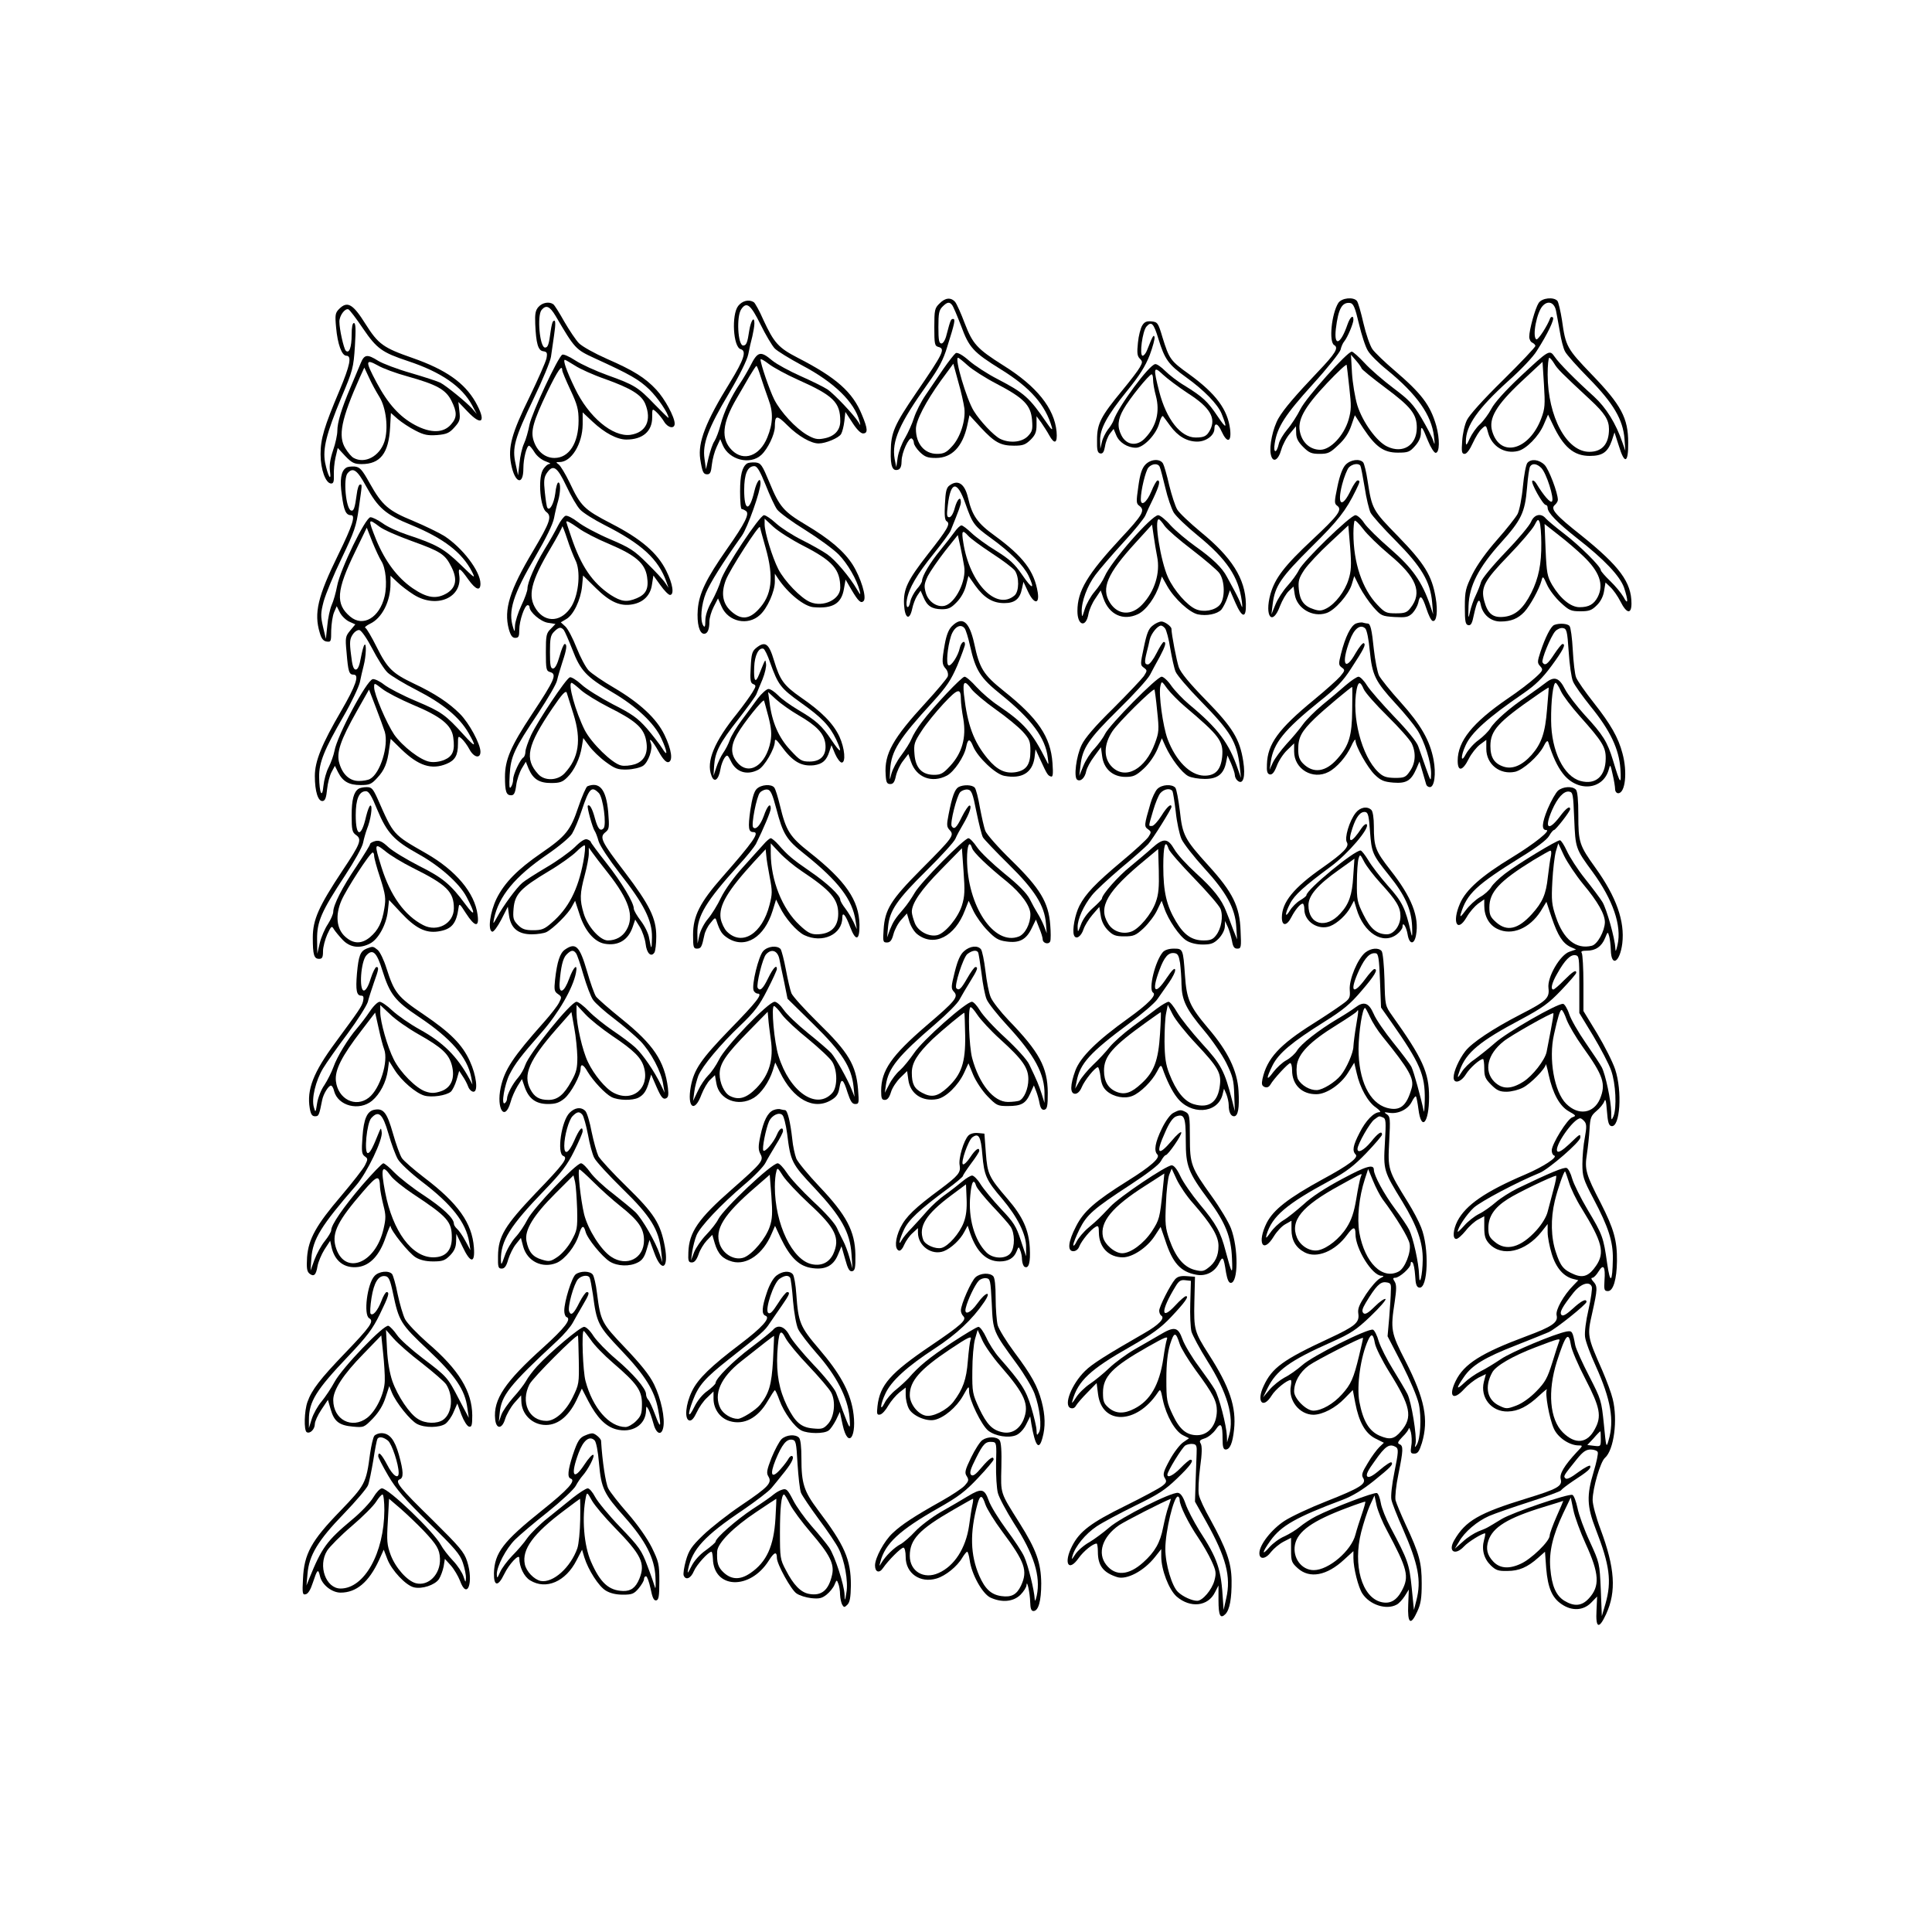 <?xml version="1.0" encoding="UTF-8" standalone="yes"?>
<svg version="1.0" xmlns="http://www.w3.org/2000/svg" width="250mm" height="250mm" viewBox="0 0 945 945" preserveAspectRatio="xMidYMid meet">
  <g transform="translate(0,945) scale(0.1,-0.1)" fill="#000000" stroke="none">
    <path d="M4595 7965 c-23 -22 -25 -32 -25 -115 0 -84 2 -92 20 -97 35 -9 25
-29 -109 -225 -107 -157 -123 -194 -124 -285 -2 -75 9 -100 37 -90 11 4 16 19
16 42 0 41 36 119 50 110 6 -4 10 -13 10 -21 0 -9 13 -29 29 -45 25 -24 38
-29 79 -29 78 0 130 55 153 158 l11 51 55 -60 c68 -73 97 -89 163 -89 44 0 56
5 81 29 23 23 29 38 29 72 l0 43 23 -31 c12 -18 30 -45 39 -62 26 -47 41 -40
36 18 -11 114 -97 222 -261 324 -128 81 -149 104 -188 205 -18 48 -39 95 -47
105 -21 24 -49 21 -77 -8z m62 -7 c6 -7 25 -53 44 -102 39 -107 60 -129 195
-213 144 -89 218 -174 249 -283 5 -17 -3 -11 -24 20 -87 127 -110 147 -242
216 -47 24 -109 64 -138 89 -33 29 -57 42 -66 38 -7 -5 -34 -39 -61 -78 -26
-38 -65 -96 -87 -128 -22 -32 -47 -82 -56 -110 -9 -29 -29 -73 -44 -99 -16
-26 -32 -69 -36 -95 l-7 -48 -8 40 c-15 87 22 172 162 368 54 75 76 117 95
180 37 117 41 137 29 137 -11 0 -13 -5 -32 -77 -6 -26 -17 -43 -25 -43 -12 0
-15 16 -15 80 0 67 3 83 20 100 23 23 34 25 47 8z m77 -296 c22 -20 86 -61
142 -90 132 -69 166 -104 172 -176 4 -48 1 -57 -21 -80 -30 -30 -90 -35 -136
-12 -32 17 -97 86 -128 136 -36 58 -95 260 -77 260 4 0 25 -17 48 -38z m-17
-209 c7 -59 -20 -144 -61 -187 -27 -30 -41 -36 -73 -36 -61 0 -103 49 -103
122 0 41 48 133 122 236 l61 83 24 -88 c14 -48 27 -107 30 -130z"/>
    <path d="M6546 7968 c-33 -53 -47 -191 -20 -206 23 -13 6 -41 -81 -132 -109
-115 -164 -179 -191 -225 -28 -48 -47 -138 -38 -178 9 -43 36 -30 51 23 7 25
26 61 43 80 l29 35 1 -33 c0 -25 9 -43 34 -68 29 -29 41 -34 81 -34 41 0 51 5
91 43 31 28 51 59 63 94 l18 52 42 -65 c60 -90 99 -118 168 -118 50 0 58 3 84
32 19 21 29 43 29 64 0 40 6 34 35 -39 13 -32 30 -58 37 -58 20 0 21 68 3 133
-29 101 -72 157 -204 270 -47 40 -96 87 -108 104 -12 17 -32 75 -44 127 -12
53 -26 102 -32 109 -17 21 -75 15 -91 -10z m101 -102 c13 -54 32 -114 44 -132
11 -19 53 -61 93 -93 147 -120 218 -221 230 -326 5 -41 4 -45 -4 -20 -5 17
-31 66 -57 110 -41 69 -61 89 -138 147 -49 37 -113 92 -141 123 -28 30 -56 55
-62 55 -22 0 -222 -223 -251 -281 -16 -32 -45 -77 -65 -100 -19 -23 -38 -54
-41 -70 -11 -49 -28 -47 -20 2 12 80 51 140 185 288 72 79 133 156 137 170 3
14 11 33 18 41 16 19 45 88 45 106 0 27 -16 14 -29 -23 -34 -99 -67 -111 -57
-22 12 99 30 132 70 127 16 -3 24 -21 43 -102z m13 -218 c0 -4 51 -46 114 -93
128 -95 156 -131 156 -197 0 -86 -68 -129 -145 -92 -51 24 -120 119 -146 202
-11 37 -23 108 -26 157 l-5 90 26 -30 c14 -16 25 -33 26 -37z m-60 -95 c10
-88 10 -108 -4 -157 -23 -77 -88 -146 -138 -146 -47 0 -85 31 -98 81 -17 61
17 124 131 245 52 55 95 95 96 89 1 -5 7 -56 13 -112z"/>
    <path d="M7526 7968 c-17 -26 -46 -131 -46 -165 0 -13 7 -26 15 -29 8 -4 15
-11 15 -16 0 -6 -71 -81 -158 -167 -97 -95 -166 -172 -177 -196 -11 -22 -21
-68 -23 -102 -4 -53 -2 -63 12 -63 10 0 25 20 40 53 13 28 32 60 44 70 20 19
21 19 31 -20 18 -67 81 -105 146 -89 41 10 101 72 125 127 l22 51 23 -48 c52
-111 103 -154 181 -154 62 0 88 18 108 75 l13 40 21 -65 c28 -93 47 -87 46 15
0 120 -34 184 -178 333 -122 127 -128 137 -146 267 -7 44 -17 86 -22 93 -18
21 -76 15 -92 -10z m85 -38 c4 -19 12 -66 19 -104 6 -38 17 -81 25 -95 7 -15
60 -74 117 -132 120 -122 167 -202 174 -297 l4 -57 -14 40 c-32 94 -80 171
-139 225 -94 85 -170 162 -192 194 -26 37 -26 37 -171 -98 -72 -68 -124 -126
-139 -155 -13 -25 -38 -59 -56 -76 -18 -16 -40 -48 -50 -70 -16 -35 -19 -37
-19 -14 0 77 58 160 207 295 60 53 123 119 140 148 54 84 87 155 79 163 -5 4
-10 4 -13 -2 -15 -41 -60 -109 -68 -105 -22 11 2 136 32 165 26 27 56 15 64
-25z m-9 -258 c16 -27 34 -45 177 -178 70 -65 91 -98 91 -143 0 -72 -33 -111
-96 -111 -111 0 -203 171 -204 378 0 45 4 82 8 82 4 0 15 -13 24 -28z m-63
-268 c-59 -157 -201 -195 -240 -64 -19 63 19 128 144 245 l102 95 7 -111 c6
-98 5 -117 -13 -165z"/>
    <path d="M3611 7954 c-34 -43 -25 -202 12 -212 30 -8 16 -51 -52 -162 -120
-194 -158 -294 -146 -375 10 -64 15 -75 34 -75 15 0 19 10 23 48 3 26 13 64
23 85 l18 39 12 -29 c31 -73 134 -99 189 -48 32 30 65 99 66 137 0 59 9 60 63
6 51 -51 115 -88 152 -87 34 0 98 27 109 46 6 10 13 38 16 63 l5 45 34 -52
c21 -33 41 -53 52 -53 25 0 24 22 -5 91 -45 111 -125 182 -314 279 -95 49
-116 73 -168 185 -19 44 -41 83 -47 87 -24 15 -56 7 -76 -18z m109 -91 c25
-51 56 -103 69 -117 12 -13 73 -50 134 -83 156 -82 257 -180 281 -273 6 -23 6
-24 -5 -5 -22 36 -118 137 -151 160 -18 12 -77 41 -131 65 -54 24 -117 58
-139 76 -58 49 -72 46 -108 -26 -13 -25 -35 -63 -50 -85 -42 -62 -79 -139 -95
-201 -8 -32 -22 -68 -30 -81 -9 -12 -21 -49 -29 -81 l-13 -57 -7 51 c-11 73
18 150 120 321 52 88 88 161 94 190 5 27 14 66 20 88 5 22 10 50 10 63 0 39
-17 15 -25 -34 -9 -60 -14 -74 -30 -74 -26 0 -34 143 -9 178 26 38 46 22 94
-75z m182 -270 c175 -78 208 -111 208 -203 0 -45 -29 -76 -82 -85 -30 -6 -46
-2 -81 18 -56 33 -129 112 -160 173 -23 46 -67 174 -67 196 0 5 18 -5 40 -22
22 -17 86 -52 142 -77z m-181 14 c9 -28 26 -78 38 -111 24 -63 22 -118 -6
-186 -37 -91 -116 -119 -173 -62 -55 55 -48 132 23 253 17 30 46 78 62 107 17
28 32 52 35 52 3 0 12 -24 21 -53z"/>
    <path d="M2634 7949 c-15 -17 -18 -34 -16 -83 4 -96 14 -131 39 -134 19 -3 21
-8 16 -35 -4 -18 -41 -102 -83 -189 -87 -177 -106 -245 -90 -328 18 -94 60
-108 60 -21 0 48 16 111 28 111 4 -1 16 -15 27 -33 12 -19 35 -37 55 -44 19
-7 27 -12 18 -12 -10 -1 -25 -15 -34 -32 -23 -46 -11 -183 18 -203 29 -21 19
-50 -64 -190 -115 -193 -145 -287 -119 -384 9 -31 17 -42 31 -42 17 0 20 7 20
40 0 43 26 120 41 120 5 0 9 -4 9 -9 0 -25 54 -71 89 -77 l38 -6 -23 -24 c-22
-21 -24 -32 -24 -114 0 -83 2 -92 20 -97 36 -10 24 -37 -89 -208 -103 -156
-131 -221 -131 -305 0 -71 6 -90 30 -90 14 0 20 11 25 49 3 26 16 63 27 82
l20 33 14 -35 c22 -50 51 -69 110 -69 43 0 56 5 79 28 33 32 62 92 71 150 l7
42 29 -39 c16 -22 52 -57 81 -78 45 -33 58 -38 104 -37 30 1 64 9 78 18 26 17
49 83 39 110 -14 35 8 13 37 -39 21 -38 37 -55 48 -53 24 5 16 62 -19 134 -39
80 -120 155 -245 229 -55 32 -112 71 -126 86 -15 16 -41 66 -59 111 -18 46
-42 92 -55 104 l-22 20 27 16 c35 20 70 93 77 160 l5 53 63 -62 c69 -68 119
-90 179 -79 54 10 88 45 95 97 l7 44 34 -47 c19 -27 40 -48 47 -48 22 0 14 54
-18 118 -43 87 -123 156 -269 231 -133 69 -149 84 -204 201 -20 41 -44 81 -53
88 -15 11 -15 12 4 12 58 0 112 89 113 184 l0 59 49 -46 c59 -55 119 -87 165
-87 79 0 126 40 126 108 0 45 0 45 21 26 11 -10 28 -31 37 -46 18 -31 52 -38
52 -10 0 32 -48 121 -90 166 -54 58 -111 94 -242 151 -59 26 -120 60 -136 76
-15 15 -47 63 -72 106 -24 43 -48 81 -54 85 -20 14 -53 8 -72 -13z m84 -45
c94 -160 97 -163 190 -206 175 -80 217 -104 268 -153 42 -41 94 -118 94 -139
0 -2 -30 27 -67 65 -82 86 -101 97 -232 144 -58 21 -128 53 -157 72 -29 19
-58 32 -64 28 -22 -14 -148 -284 -160 -342 -6 -32 -18 -74 -27 -93 -9 -19 -19
-62 -22 -95 l-7 -60 -12 56 c-18 79 -5 124 88 319 44 91 82 183 85 205 3 22
10 69 15 104 9 60 8 82 -5 69 -3 -3 -8 -23 -11 -44 -9 -70 -14 -84 -28 -84
-26 0 -40 156 -17 184 22 26 40 19 69 -30z m94 -242 c24 -16 90 -46 148 -66
128 -46 177 -77 196 -121 33 -81 4 -141 -73 -152 -86 -11 -204 87 -271 228
-40 82 -60 139 -49 139 3 0 25 -13 49 -28z m-62 -23 c0 -6 18 -49 40 -96 34
-72 40 -96 40 -150 0 -111 -47 -183 -118 -183 -46 0 -85 32 -102 85 -15 46 -2
94 67 238 51 105 73 137 73 106z m20 -566 c23 -49 53 -101 68 -116 15 -16 68
-49 117 -74 184 -93 266 -168 305 -280 l10 -28 -17 25 c-9 14 -49 57 -88 95
-62 62 -83 76 -182 118 -61 26 -132 64 -157 84 -26 20 -52 33 -60 30 -8 -3
-25 -25 -37 -49 -12 -24 -41 -76 -66 -116 -47 -78 -83 -161 -83 -191 0 -11
-13 -48 -30 -83 -16 -34 -30 -79 -31 -98 -1 -32 -2 -33 -9 -10 -26 81 -1 161
110 350 50 86 84 155 90 186 5 27 14 65 20 84 12 43 13 90 1 90 -5 0 -12 -24
-15 -54 -7 -51 -28 -88 -39 -69 -3 4 -8 38 -12 75 -6 55 -4 73 9 93 31 46 51
33 96 -62z m59 -206 c25 -19 93 -54 151 -78 129 -55 175 -94 185 -160 9 -58
-5 -86 -50 -105 -50 -21 -76 -17 -128 16 -90 60 -145 141 -193 284 -13 38 -24
71 -24 73 0 8 16 0 59 -30z m-15 -156 c27 -51 18 -163 -17 -224 -47 -79 -127
-87 -174 -18 -44 65 -27 136 71 301 31 52 56 99 56 105 1 5 11 -21 24 -60 12
-38 31 -85 40 -104z m-56 -343 c5 -7 24 -50 42 -96 39 -102 68 -133 195 -208
118 -69 206 -152 240 -226 30 -65 33 -96 4 -48 -12 19 -46 63 -75 97 -45 51
-73 71 -166 118 -61 32 -131 75 -154 97 -24 22 -50 38 -57 35 -19 -7 -155
-211 -189 -282 -15 -33 -28 -70 -28 -82 0 -12 -5 -25 -10 -28 -16 -10 -50 -82
-50 -107 0 -13 -5 -30 -11 -38 -8 -11 -9 6 -6 60 5 90 21 125 141 304 46 70
88 141 91 159 4 18 16 58 26 89 21 62 24 88 11 88 -5 0 -16 -27 -25 -60 -11
-39 -22 -60 -32 -60 -12 0 -15 16 -15 80 0 67 3 83 20 100 23 23 34 25 48 8z
m83 -293 c21 -19 83 -57 138 -85 124 -62 165 -97 179 -151 16 -65 -2 -110 -52
-127 -22 -7 -53 -10 -68 -6 -43 9 -145 109 -178 173 -45 90 -84 231 -64 231 4
0 24 -16 45 -35z m-36 -118 c40 -127 26 -215 -43 -289 -34 -37 -98 -39 -129
-5 -69 75 -55 140 70 324 46 68 64 87 69 75 3 -9 18 -57 33 -105z"/>
    <path d="M1659 7939 c-19 -19 -21 -29 -15 -91 7 -81 28 -138 50 -138 28 0 18
-47 -33 -169 -76 -180 -93 -237 -93 -313 0 -74 25 -143 52 -143 11 0 14 10 13
40 -1 22 2 61 8 87 l11 47 37 -40 c32 -33 44 -39 80 -39 91 0 132 53 139 178
l4 72 34 -30 c19 -16 58 -42 86 -56 42 -22 61 -25 106 -22 47 4 60 10 85 38
26 29 29 38 24 79 l-5 45 45 -47 c72 -76 93 -49 38 48 -54 93 -144 157 -307
214 -144 50 -168 68 -230 166 -62 99 -89 114 -129 74z m116 -95 c68 -100 94
-118 220 -160 163 -54 264 -124 314 -216 l23 -43 -23 27 c-27 30 -125 110
-155 126 -11 6 -75 27 -143 47 -67 19 -140 47 -161 60 -54 34 -68 32 -86 -12
-9 -21 -31 -75 -50 -119 -44 -104 -64 -170 -64 -212 0 -18 -9 -61 -21 -95 -14
-42 -19 -74 -15 -102 8 -57 -11 -21 -24 43 -12 67 6 140 79 316 57 135 60 146
67 254 5 81 4 112 -5 112 -7 0 -11 -21 -11 -57 0 -62 -12 -95 -29 -78 -10 12
-31 104 -31 142 0 29 27 66 44 60 6 -2 38 -44 71 -93z m218 -235 c143 -40 187
-64 215 -119 28 -56 28 -82 -1 -115 -37 -44 -100 -45 -177 -4 -75 40 -132 103
-188 208 -56 105 -55 117 5 84 25 -15 91 -39 146 -54z m-138 -99 c34 -54 46
-158 25 -221 -24 -71 -95 -109 -150 -79 -10 5 -28 26 -40 46 -38 60 -21 144
70 348 l22 48 23 -49 c12 -27 35 -69 50 -93z"/>
    <path d="M5587 7858 c-8 -13 -18 -51 -21 -84 -5 -49 -4 -65 9 -78 14 -14 14
-18 0 -43 -8 -15 -47 -66 -86 -113 -104 -126 -123 -162 -123 -240 -1 -52 2
-65 16 -68 12 -2 18 7 23 35 3 21 14 49 24 62 l18 23 13 -31 c14 -35 55 -61
96 -61 37 0 99 64 114 119 6 24 15 40 19 35 4 -5 20 -26 35 -47 37 -51 82 -77
132 -77 43 0 84 30 84 63 0 32 18 26 35 -13 27 -59 49 -54 42 9 -12 98 -69
175 -201 271 -91 65 -97 74 -130 180 -21 71 -24 75 -54 78 -23 2 -34 -2 -45
-20z m79 -65 c31 -101 49 -126 135 -188 88 -63 155 -132 174 -178 30 -74 24
-78 -18 -15 -50 75 -74 97 -163 152 -34 20 -76 53 -95 72 -18 18 -40 34 -48
33 -29 -1 -182 -209 -204 -275 -4 -11 -16 -31 -28 -45 -11 -15 -25 -42 -29
-60 l-8 -34 -1 41 c-1 56 33 120 131 241 62 76 90 121 112 177 15 41 26 81 23
88 -4 13 -9 5 -36 -64 -6 -16 -16 -28 -22 -28 -17 0 -1 121 19 143 24 27 35
16 58 -60z m145 -267 c108 -69 138 -121 108 -179 -16 -30 -28 -37 -71 -37 -73
0 -143 89 -178 225 -30 117 -28 127 18 83 20 -19 76 -61 123 -92z m-171 67 c0
-16 6 -51 14 -80 20 -76 3 -147 -52 -205 -39 -43 -92 -37 -117 13 -21 41 -18
78 11 128 27 49 124 169 137 170 4 1 7 -11 7 -26z"/>
    <path d="M5602 7177 c-16 -17 -26 -46 -34 -106 -11 -77 -11 -84 6 -96 28 -21
14 -45 -91 -157 -165 -178 -213 -258 -213 -357 0 -72 42 -83 54 -14 4 21 19
55 34 76 l26 39 13 -38 c28 -81 97 -112 169 -78 40 19 87 84 106 147 l11 37
27 -48 c35 -61 108 -128 149 -137 43 -9 94 1 115 23 8 10 22 36 29 57 l13 38
27 -62 c33 -75 53 -77 51 -4 -3 123 -69 227 -221 351 -54 45 -106 94 -115 110
-10 17 -27 70 -39 118 -11 49 -25 97 -30 106 -14 26 -61 23 -87 -5z m71 -12
c4 -8 15 -53 27 -101 11 -48 30 -102 41 -121 11 -18 64 -69 117 -112 143 -117
200 -202 216 -321 4 -30 3 -37 -3 -20 -4 14 -19 45 -32 69 -13 24 -30 55 -38
70 -22 43 -71 90 -153 148 -42 30 -97 76 -122 103 -24 28 -52 50 -61 50 -32 0
-232 -228 -262 -300 -8 -19 -30 -52 -49 -74 -19 -22 -40 -60 -48 -85 -13 -42
-14 -43 -15 -15 -2 51 27 129 67 182 20 27 81 98 135 157 54 58 103 119 109
133 6 15 24 54 40 86 28 60 35 86 20 86 -5 0 -19 -25 -31 -55 -22 -53 -51 -74
-51 -37 0 43 23 138 37 155 19 21 49 22 56 2z m24 -288 c12 -17 73 -70 135
-117 61 -47 121 -98 132 -113 28 -38 29 -126 2 -156 -24 -27 -78 -37 -116 -21
-42 17 -108 92 -137 156 -36 79 -69 284 -45 284 4 0 17 -15 29 -33z m-37 -150
c16 -79 -12 -170 -73 -234 -53 -56 -119 -52 -158 9 -44 70 -14 141 126 294
l80 88 8 -55 c4 -30 12 -76 17 -102z"/>
    <path d="M6581 7176 c-14 -15 -28 -52 -39 -105 -16 -77 -16 -84 -1 -95 26 -19
4 -48 -121 -165 -138 -129 -183 -188 -206 -267 -30 -110 10 -159 47 -58 11 28
30 61 43 73 l23 22 6 -39 c11 -68 87 -113 154 -91 42 13 110 91 125 141 l12
40 27 -54 c15 -29 45 -73 66 -97 38 -43 42 -45 104 -49 55 -3 67 -1 87 18 12
12 25 35 29 51 8 43 19 36 40 -28 10 -31 23 -58 30 -60 20 -7 27 47 15 115
-18 106 -54 165 -183 298 -127 130 -128 133 -150 274 -6 41 -16 81 -21 88 -17
20 -63 14 -87 -12z m73 -4 c3 -5 12 -52 21 -106 8 -54 22 -110 29 -124 8 -15
63 -77 123 -137 125 -126 169 -199 178 -301 l5 -59 -15 45 c-40 115 -86 181
-193 274 -57 49 -115 106 -129 127 -14 22 -34 39 -43 39 -25 0 -252 -221 -276
-267 -10 -21 -36 -56 -57 -79 -20 -22 -47 -63 -58 -90 l-20 -49 6 50 c11 89
40 131 190 280 131 129 168 177 217 277 21 43 22 48 8 48 -5 0 -19 -20 -31
-44 -44 -95 -71 -79 -44 25 9 35 24 72 32 82 17 18 48 23 57 9z m141 -434
c134 -111 164 -186 104 -262 -17 -22 -28 -26 -71 -26 -47 0 -54 3 -91 42 -74
77 -117 206 -117 349 0 31 3 58 6 62 4 3 22 -15 42 -41 19 -26 77 -82 127
-124z m-199 -123 c-18 -58 -65 -119 -108 -141 -23 -12 -36 -13 -62 -4 -48 15
-68 43 -73 97 -4 41 0 55 27 96 18 26 73 85 124 132 l91 85 9 -107 c7 -88 5
-117 -8 -158z"/>
    <path d="M7471 7186 c-7 -8 -17 -61 -22 -116 -5 -56 -17 -116 -26 -134 -9 -17
-54 -74 -100 -126 -53 -60 -98 -123 -121 -169 -33 -68 -37 -81 -37 -160 0 -72
3 -86 17 -89 13 -2 19 9 27 50 16 72 27 88 34 49 10 -48 49 -81 96 -81 52 0
86 14 117 47 28 30 73 112 84 153 6 24 8 23 27 -20 11 -25 41 -64 66 -87 42
-39 51 -43 98 -43 42 0 55 5 79 29 19 18 32 44 36 70 l7 42 24 -23 c14 -13 36
-44 49 -70 30 -60 54 -64 54 -10 0 104 -58 182 -244 332 -128 101 -154 131
-131 150 8 7 15 18 15 25 0 34 -44 150 -65 171 -27 27 -66 31 -84 10z m68 -25
c25 -25 65 -151 52 -164 -8 -8 -40 28 -77 89 -7 11 -15 16 -19 12 -9 -8 52
-118 66 -118 5 0 9 -6 9 -14 0 -24 47 -72 143 -148 135 -105 211 -186 231
-243 21 -64 20 -89 -3 -45 -11 19 -40 54 -65 78 -25 24 -46 48 -46 53 0 18
-103 120 -180 179 -42 32 -81 65 -89 74 -23 28 -57 20 -72 -16 -7 -18 -64 -86
-126 -150 -66 -69 -115 -129 -119 -145 -4 -15 -16 -45 -26 -66 -11 -22 -23
-58 -28 -80 -8 -37 -9 -34 -7 29 3 99 50 189 158 309 100 111 118 148 128 268
4 52 11 99 15 105 11 18 34 14 55 -7z m0 -368 c1 -101 -13 -171 -49 -243 -39
-77 -78 -111 -133 -117 -54 -6 -80 14 -97 77 -18 67 0 100 120 224 59 61 115
127 125 146 16 31 19 33 26 15 4 -11 8 -57 8 -102z m204 -62 c81 -77 103 -140
72 -201 -19 -36 -43 -50 -89 -50 -43 0 -94 42 -134 109 -24 42 -27 58 -32 172
l-5 126 70 -55 c39 -30 92 -76 118 -101z"/>
    <path d="M3654 7183 c-24 -17 -34 -56 -34 -137 0 -47 3 -86 8 -86 4 0 13 -4
20 -9 20 -12 -2 -58 -92 -186 -102 -146 -137 -218 -143 -297 -5 -68 8 -118 31
-118 17 0 26 21 26 61 0 16 9 48 21 71 l21 41 18 -41 c33 -74 129 -94 187 -40
36 32 73 115 73 163 l0 39 16 -24 c48 -72 128 -137 174 -140 94 -8 136 18 148
90 l8 45 29 -50 c33 -56 46 -68 59 -55 17 17 -14 116 -54 179 -43 66 -111 124
-230 195 -106 63 -128 88 -175 203 -38 91 -43 98 -70 101 -17 1 -35 -1 -41 -5z
m91 -105 c20 -51 45 -105 56 -120 11 -15 72 -60 137 -100 64 -40 138 -94 164
-120 44 -45 89 -123 103 -178 5 -22 4 -22 -12 5 -37 64 -108 147 -147 174 -23
16 -78 47 -124 70 -46 23 -103 60 -126 81 -24 22 -50 40 -59 40 -21 0 -193
-260 -211 -318 -7 -27 -28 -73 -45 -104 -20 -35 -31 -69 -31 -94 0 -29 -3 -35
-10 -24 -17 26 -10 103 13 160 21 50 80 145 176 280 28 40 91 218 91 257 0 33
-19 8 -30 -39 -24 -103 -50 -100 -50 5 0 78 16 117 50 117 13 0 27 -23 55 -92z
m185 -298 c144 -74 180 -116 180 -205 0 -57 -83 -97 -147 -70 -46 19 -126 103
-156 161 -30 59 -67 181 -67 219 l0 28 43 -40 c24 -22 90 -64 147 -93z m-185
-10 c41 -145 31 -232 -36 -302 -44 -47 -83 -50 -128 -12 -46 38 -56 90 -31
156 18 49 163 274 167 260 1 -4 13 -50 28 -102z"/>
    <path d="M1693 7162 c-25 -16 -32 -59 -21 -133 10 -77 20 -99 45 -99 23 0 8
-49 -63 -194 -100 -204 -119 -285 -90 -381 8 -29 18 -41 34 -43 21 -3 22 0 22
55 1 32 7 72 14 88 l13 30 16 -32 c9 -17 30 -37 46 -44 l29 -13 -25 -30 c-23
-28 -25 -34 -18 -105 8 -97 12 -111 35 -111 29 0 10 -55 -61 -177 -95 -163
-129 -246 -129 -319 0 -75 16 -126 39 -122 12 2 17 18 21 58 3 30 13 68 22 84
l16 30 16 -32 c23 -45 53 -62 110 -62 43 0 53 4 81 35 35 37 50 72 59 145 l7
46 52 -51 c84 -81 148 -102 222 -71 41 17 55 42 55 97 0 40 1 41 19 25 10 -9
27 -32 37 -51 21 -40 54 -48 54 -12 0 38 -55 140 -101 186 -53 53 -122 99
-224 147 -105 50 -130 74 -182 178 -25 50 -50 93 -56 95 -6 2 5 11 23 20 58
27 100 109 100 195 l0 40 33 -31 c17 -17 54 -45 81 -62 112 -70 240 -14 222
97 -6 40 4 35 45 -23 36 -50 59 -58 59 -20 0 61 -89 177 -178 234 -26 16 -94
49 -151 73 -122 50 -152 76 -213 185 -38 68 -48 78 -73 81 -17 1 -35 -1 -42
-6z m97 -89 c59 -108 96 -140 222 -191 159 -66 248 -134 297 -229 18 -36 13
-32 -57 36 -81 78 -117 98 -259 145 -45 15 -100 40 -122 57 -23 16 -49 29 -59
29 -24 0 -148 -255 -163 -336 -6 -32 -18 -75 -27 -94 -8 -19 -18 -64 -21 -100
l-7 -65 -14 59 c-12 53 -12 66 3 124 10 36 49 131 88 211 62 130 72 157 84
246 17 120 17 115 6 115 -6 0 -13 -21 -16 -47 -9 -68 -15 -85 -28 -80 -25 8
-39 156 -17 182 26 31 47 17 90 -62z m66 -199 c19 -15 90 -46 157 -70 144 -52
164 -65 195 -127 30 -59 23 -100 -21 -128 -52 -31 -97 -25 -169 24 -75 52
-134 131 -178 237 -41 103 -41 107 16 64z m9 -168 c22 -34 30 -115 16 -174
-25 -103 -105 -151 -168 -98 -73 61 -68 128 24 317 l57 118 27 -69 c16 -39 35
-80 44 -94z m-44 -429 c25 -48 58 -101 75 -117 16 -15 80 -54 143 -86 128 -66
207 -131 252 -208 42 -73 36 -75 -23 -10 -89 98 -108 112 -231 164 -65 27
-136 64 -158 81 -21 17 -47 29 -56 27 -30 -6 -174 -276 -187 -351 -4 -21 -17
-57 -28 -79 -12 -22 -23 -63 -26 -92 -6 -65 -20 -36 -21 44 -1 69 25 134 119
296 39 67 74 142 80 166 5 24 13 61 19 83 12 47 14 112 4 101 -5 -4 -12 -33
-18 -64 -7 -40 -15 -57 -25 -57 -11 0 -17 19 -23 73 -8 61 -6 77 8 98 9 14 24
24 33 22 10 -2 37 -41 63 -91z m198 -274 c137 -57 190 -99 198 -160 9 -65 -2
-92 -44 -110 -22 -9 -51 -13 -71 -9 -45 7 -133 75 -174 133 -37 55 -98 197
-98 231 0 23 0 23 39 -7 21 -17 89 -52 150 -78z m-137 -132 c20 -68 -22 -204
-72 -231 -10 -6 -35 -10 -55 -10 -44 0 -79 31 -95 86 -16 52 5 113 85 255 l60
106 33 -86 c18 -47 38 -101 44 -120z"/>
    <path d="M4645 7076 c-16 -11 -20 -30 -23 -91 -3 -56 -1 -80 9 -85 19 -12 4
-38 -92 -160 -101 -130 -121 -171 -117 -248 4 -68 27 -80 40 -19 4 20 15 49
24 63 l17 25 14 -32 c18 -43 40 -58 89 -59 33 0 46 6 73 34 21 21 39 53 46 82
l12 47 33 -47 c44 -61 86 -86 142 -86 52 0 77 20 87 72 l7 32 22 -47 c29 -62
57 -65 48 -5 -17 105 -71 176 -212 279 -83 60 -109 97 -129 184 -16 69 -49 91
-90 61z m77 -89 c35 -99 42 -109 125 -169 94 -68 159 -133 184 -184 33 -70 18
-68 -31 4 -38 55 -61 76 -128 118 -45 27 -99 67 -120 87 -21 20 -43 37 -49 37
-7 0 -22 -15 -34 -32 -13 -18 -45 -59 -71 -91 -48 -58 -88 -125 -88 -148 0 -6
-11 -25 -26 -41 -14 -17 -28 -44 -31 -59 -8 -43 -25 -35 -17 9 10 55 48 121
132 225 40 50 78 101 82 112 42 104 50 126 50 139 0 32 -18 15 -30 -29 -7 -27
-18 -45 -27 -45 -12 0 -13 11 -7 58 14 120 46 123 86 9z m14 -158 c10 -12 62
-50 115 -85 53 -34 104 -73 113 -85 22 -32 21 -101 -1 -121 -88 -77 -220 58
-251 257 -10 60 -5 66 24 34z m-20 -149 c12 -70 -42 -179 -95 -193 -37 -9 -79
19 -92 61 -10 35 -9 45 9 84 12 23 50 78 84 122 l63 79 13 -59 c7 -33 15 -75
18 -94z"/>
    <path d="M4656 6387 c-16 -16 -27 -44 -35 -89 -15 -85 -14 -98 5 -119 9 -10
13 -26 10 -37 -4 -11 -52 -68 -107 -128 -162 -176 -204 -251 -197 -352 2 -39
6 -47 23 -47 14 0 21 10 27 39 5 22 20 55 35 74 l26 34 13 -38 c26 -77 102
-106 175 -68 35 18 86 93 95 141 8 41 18 42 34 2 22 -53 110 -137 153 -144 85
-16 136 15 147 88 l5 42 23 -50 c34 -74 37 -78 52 -83 10 -4 12 10 8 66 -9
128 -71 219 -238 352 -100 80 -119 110 -145 233 -24 108 -58 135 -109 84z m62
-10 c6 -7 18 -46 27 -87 27 -120 50 -156 151 -237 150 -121 218 -213 229 -309
5 -37 4 -38 -7 -14 -70 139 -109 183 -234 268 -34 22 -81 63 -107 91 -25 28
-51 51 -59 51 -14 0 -152 -146 -209 -222 -21 -27 -43 -63 -50 -81 -7 -18 -30
-54 -51 -82 -21 -27 -42 -68 -48 -90 -9 -37 -9 -36 -6 21 6 91 42 149 208 330
69 76 89 106 121 180 20 49 37 95 37 102 0 23 -18 12 -25 -16 -8 -40 -44 -94
-56 -86 -12 7 -5 86 12 141 14 45 47 65 67 40z m34 -298 c13 -17 66 -62 118
-99 53 -37 112 -86 133 -109 33 -37 37 -47 37 -95 0 -66 -20 -94 -72 -103 -52
-8 -91 11 -137 66 -68 82 -99 164 -116 314 -7 66 3 73 37 26z m-52 -51 c0 -15
5 -58 12 -95 15 -91 -6 -166 -64 -229 -34 -37 -46 -44 -79 -44 -59 0 -91 33
-96 101 -4 50 -1 59 35 114 21 33 70 93 107 133 71 76 85 79 85 20z"/>
    <path d="M5638 6390 c-20 -15 -29 -38 -43 -106 -18 -84 -18 -87 0 -100 17 -13
17 -14 0 -41 -11 -15 -78 -86 -150 -158 -89 -87 -139 -146 -154 -178 -27 -55
-40 -160 -22 -171 17 -11 38 10 44 42 3 15 20 47 39 72 l33 45 6 -44 c8 -62
52 -101 114 -101 39 0 52 6 90 41 26 24 52 62 66 94 l22 54 18 -40 c27 -59 80
-129 111 -145 15 -8 51 -14 81 -14 62 0 92 23 104 80 l7 35 18 -40 c9 -22 18
-47 18 -56 0 -9 6 -22 14 -28 27 -22 39 21 27 96 -17 108 -51 164 -183 299
-81 83 -122 133 -132 160 -11 32 -36 162 -36 188 0 12 -33 36 -49 36 -10 0
-30 -9 -43 -20z m61 -14 c6 -8 18 -51 25 -97 8 -46 19 -97 26 -114 6 -16 62
-82 124 -145 147 -150 176 -199 190 -320 l6 -55 -14 40 c-44 130 -98 202 -239
319 -31 26 -71 68 -88 92 -16 24 -38 44 -47 44 -23 0 -254 -234 -277 -280 -9
-19 -33 -51 -51 -71 -19 -19 -44 -58 -55 -85 l-20 -49 6 50 c9 86 40 131 184
273 75 73 145 150 156 171 11 21 32 61 48 89 28 53 33 72 19 72 -4 0 -20 -25
-35 -55 -15 -30 -34 -55 -42 -55 -17 0 -18 11 -6 60 5 19 12 47 15 63 7 28 38
67 55 67 5 0 14 -6 20 -14z m97 -382 c170 -144 189 -169 182 -246 -7 -65 -34
-93 -89 -92 -68 2 -138 73 -178 179 -23 62 -45 222 -35 260 6 25 6 25 34 -14
16 -21 54 -60 86 -87z m-136 -21 c10 -93 9 -105 -11 -159 -47 -127 -144 -180
-210 -115 -42 42 -41 109 2 174 29 44 198 211 206 204 1 -2 8 -49 13 -104z"/>
    <path d="M6632 6400 c-25 -11 -52 -65 -73 -149 -12 -48 -12 -54 4 -66 17 -12
16 -15 -8 -44 -15 -17 -72 -68 -128 -114 -174 -143 -227 -216 -230 -315 -2
-36 2 -47 14 -50 12 -2 22 10 34 41 9 25 32 60 51 78 l34 33 0 -40 c0 -86 91
-140 168 -100 41 21 88 76 111 126 11 25 21 38 21 29 0 -29 59 -134 94 -168
30 -29 45 -35 91 -39 64 -5 87 9 113 68 l15 35 15 -50 c8 -27 16 -56 18 -62 2
-7 10 -13 18 -13 22 0 31 64 18 134 -18 94 -62 171 -161 281 -50 55 -97 114
-106 131 -8 18 -19 74 -25 127 -10 99 -17 127 -30 127 -5 0 -14 2 -22 4 -7 3
-23 1 -36 -4z m68 -133 c12 -120 26 -149 126 -258 43 -46 90 -104 106 -129 36
-56 68 -158 68 -214 -1 -41 -1 -41 -26 29 -14 39 -30 86 -37 105 -7 21 -53 78
-118 145 -58 61 -118 129 -133 153 -14 23 -33 42 -41 42 -8 0 -36 -19 -63 -42
-27 -24 -78 -67 -114 -96 -36 -30 -78 -72 -94 -94 -16 -23 -52 -66 -81 -97
-28 -31 -58 -72 -67 -91 l-16 -35 6 40 c13 90 66 155 233 290 87 69 120 103
159 164 64 98 74 118 63 125 -5 3 -23 -19 -41 -50 -52 -93 -71 -51 -28 63 21
58 52 82 76 59 8 -8 17 -54 22 -109z m-30 -187 c7 -17 59 -76 116 -132 57 -56
110 -116 119 -134 22 -46 19 -96 -8 -135 -21 -31 -27 -34 -75 -34 -42 1 -57 6
-81 29 -81 78 -131 272 -105 405 8 39 18 39 34 1z m-56 -103 c-1 -125 -15
-174 -73 -239 -56 -64 -117 -73 -167 -23 -18 18 -24 35 -24 70 0 59 16 88 82
152 40 39 176 153 182 153 1 0 1 -51 0 -113z"/>
    <path d="M7602 6393 c-16 -6 -44 -61 -67 -131 -16 -49 -16 -55 -1 -71 15 -17
14 -21 -26 -57 -24 -22 -84 -68 -135 -102 -170 -117 -243 -207 -243 -303 0
-55 24 -51 54 9 13 26 38 57 55 70 l31 23 0 -44 c0 -76 67 -128 141 -112 39 9
114 76 139 124 12 25 20 31 23 21 22 -71 44 -118 71 -153 71 -93 197 -82 225
19 7 27 8 26 19 -24 7 -29 12 -62 12 -72 0 -11 7 -20 15 -20 35 0 46 104 21
195 -20 77 -58 143 -140 247 -42 53 -81 109 -87 125 -6 15 -13 75 -16 133 -3
58 -10 111 -16 118 -9 12 -50 15 -75 5z m71 -131 c4 -62 13 -127 21 -145 7
-18 46 -72 86 -122 97 -119 139 -209 146 -306 5 -83 -1 -76 -36 41 -28 92 -49
126 -139 223 -38 42 -82 99 -96 126 -29 57 -52 65 -95 31 -14 -11 -54 -40 -90
-65 -83 -55 -158 -121 -180 -157 -9 -15 -35 -41 -58 -58 -23 -16 -50 -47 -61
-67 -26 -50 -28 -14 -2 42 28 62 108 134 283 254 58 40 92 73 137 134 56 76
72 107 54 107 -5 0 -23 -23 -41 -50 -32 -49 -45 -59 -57 -40 -7 12 40 127 62
152 9 10 26 18 37 16 19 -3 22 -12 29 -116z m-38 -193 c10 -22 52 -77 92 -122
111 -124 128 -152 127 -208 -1 -86 -49 -129 -123 -109 -82 22 -143 146 -144
295 -1 98 10 185 22 185 4 0 16 -18 26 -41z m-68 -89 c-9 -115 -27 -167 -76
-223 -46 -51 -93 -71 -136 -57 -46 15 -65 45 -65 101 0 76 37 117 225 247 32
23 60 40 60 39 1 -1 -3 -49 -8 -107z"/>
    <path d="M3699 6281 c-20 -16 -24 -30 -27 -95 -4 -63 -1 -77 12 -82 15 -6 15
-10 -4 -41 -11 -18 -44 -64 -74 -102 -112 -138 -153 -236 -126 -305 13 -37 35
-21 44 32 3 20 13 45 20 55 13 17 15 16 31 -16 25 -54 79 -71 134 -42 30 15
81 103 81 138 0 15 7 11 29 -19 58 -80 100 -104 163 -97 41 6 61 23 75 68 l10
30 18 -43 c10 -23 25 -42 32 -42 21 0 15 70 -11 127 -30 64 -87 122 -189 192
-83 58 -102 84 -131 180 -25 84 -43 97 -87 62z m68 -72 c39 -109 51 -125 150
-196 102 -72 141 -113 173 -180 32 -69 23 -71 -22 -4 -48 72 -76 97 -166 150
-37 22 -80 53 -96 70 -17 17 -37 31 -47 31 -9 0 -33 -21 -53 -47 -19 -27 -55
-74 -79 -107 -24 -32 -50 -75 -57 -95 -7 -20 -22 -49 -33 -64 -11 -16 -26 -48
-33 -70 l-14 -42 3 50 c5 68 27 111 120 229 43 56 83 110 87 121 4 11 18 44
30 73 12 30 19 63 17 75 -4 25 -1 29 -34 -52 -18 -46 -27 -33 -24 36 2 57 22
97 45 90 6 -2 21 -32 33 -68z m138 -257 c90 -52 125 -89 132 -139 7 -56 -21
-88 -77 -88 -39 0 -47 5 -95 57 -56 60 -89 135 -101 233 l-7 50 39 -36 c22
-20 71 -55 109 -77z m-146 -9 c14 -56 16 -83 10 -119 -22 -117 -106 -171 -163
-103 -33 39 -33 81 0 138 31 55 128 175 131 164 2 -4 11 -40 22 -80z"/>
    <path d="M2873 5604 c-6 -3 -26 -48 -44 -101 -38 -114 -61 -143 -182 -226
-115 -79 -179 -144 -218 -222 -32 -66 -44 -154 -22 -162 7 -3 26 23 45 59 l32
63 6 -44 c9 -62 45 -91 111 -91 28 0 60 5 72 11 33 17 107 90 124 124 l16 29
22 -67 c25 -79 72 -134 122 -143 66 -12 115 17 137 80 l13 38 23 -37 c12 -20
25 -57 28 -82 5 -46 27 -67 43 -42 5 8 9 43 9 79 0 88 -32 153 -154 314 -115
150 -125 171 -95 195 19 15 20 23 14 99 -10 111 -42 150 -102 126z m56 -33
c21 -21 39 -157 23 -173 -16 -16 -28 -2 -42 49 -13 49 -26 71 -35 62 -5 -6 23
-108 34 -124 4 -5 13 -28 19 -50 7 -23 51 -89 102 -155 120 -152 160 -232 159
-314 -1 -64 -3 -65 -14 -4 -3 21 -21 58 -40 83 -19 25 -35 52 -35 61 0 29 -59
128 -135 224 -41 52 -75 98 -75 101 0 4 -8 10 -17 13 -11 5 -31 -7 -62 -38
-25 -24 -89 -70 -141 -100 -52 -31 -104 -64 -115 -74 -27 -22 -96 -116 -123
-167 -20 -36 -21 -37 -16 -10 23 111 103 208 260 315 57 39 111 84 122 102 11
18 33 69 47 113 37 110 48 122 84 86z m-76 -337 c-26 -137 -73 -228 -155 -298
-35 -31 -49 -36 -90 -36 -39 0 -54 5 -75 26 -22 23 -25 32 -21 80 6 70 34 100
171 182 56 33 117 77 136 96 19 19 37 33 41 31 4 -3 1 -39 -7 -81z m120 -53
c104 -132 131 -213 91 -280 -19 -33 -52 -51 -91 -51 -38 0 -99 68 -118 132
-20 67 -19 97 5 187 11 41 20 88 20 105 l0 30 17 -24 c10 -14 43 -58 76 -99z"/>
    <path d="M3701 5591 c-13 -13 -22 -46 -31 -104 -12 -87 -9 -107 15 -107 33 0
-1 -48 -153 -221 -108 -123 -142 -189 -142 -281 0 -61 2 -68 19 -68 20 0 24 8
36 65 3 17 16 44 30 60 22 28 24 29 30 10 17 -52 27 -66 57 -85 85 -52 177 6
217 135 l17 55 18 -36 c26 -55 83 -120 120 -138 89 -42 186 3 186 86 0 32 17
12 39 -48 27 -70 46 -65 45 13 -2 119 -68 215 -243 353 -99 78 -116 106 -146
230 -10 41 -22 81 -28 88 -14 18 -64 15 -86 -7z m96 -96 c33 -126 49 -152 139
-223 165 -132 234 -222 249 -327 l6 -40 -16 35 c-9 19 -27 49 -40 66 -14 18
-25 37 -25 43 0 21 -63 81 -148 139 -90 62 -108 78 -155 131 -15 17 -32 31
-37 31 -5 0 -22 -14 -37 -32 -16 -17 -61 -68 -101 -112 -42 -46 -87 -109 -105
-146 -17 -36 -46 -83 -64 -104 -18 -21 -37 -57 -42 -80 l-9 -41 -1 50 c-1 85
43 157 200 331 41 44 79 92 86 105 37 74 73 160 73 174 0 31 -17 14 -34 -36
-17 -46 -39 -70 -52 -56 -11 11 17 152 33 170 9 10 26 17 37 15 15 -2 24 -21
43 -93z m123 -305 c143 -95 180 -138 180 -209 0 -66 -37 -101 -106 -101 -28 0
-45 9 -83 45 -85 79 -140 218 -141 350 l0 50 43 -46 c23 -25 71 -65 107 -89z
m-155 -31 c13 -67 13 -82 -1 -135 -36 -142 -135 -204 -209 -130 -12 12 -26 41
-30 63 -10 63 33 136 166 281 l54 58 3 -30 c1 -17 9 -65 17 -107z"/>
    <path d="M4688 5600 c-18 -11 -31 -46 -48 -133 -10 -52 -10 -61 5 -77 24 -26
17 -35 -142 -195 -146 -147 -175 -194 -181 -292 -4 -58 -3 -63 16 -63 16 0 24
10 32 40 6 23 23 55 39 72 l27 30 12 -40 c7 -23 24 -50 38 -61 82 -65 185 -13
234 117 l18 46 23 -49 c13 -27 44 -71 69 -96 37 -39 54 -49 92 -54 63 -9 97 8
124 64 l21 43 16 -41 c10 -23 17 -48 17 -55 0 -20 30 -28 37 -10 3 8 3 44 0
80 -8 110 -50 179 -188 314 -65 63 -123 129 -129 145 -7 17 -18 68 -27 115 -8
47 -19 90 -25 97 -12 15 -56 16 -80 3z m88 -121 c12 -58 26 -115 32 -125 6
-10 63 -70 126 -132 127 -125 175 -201 182 -289 l4 -48 -14 37 c-8 20 -22 47
-31 61 -9 14 -26 45 -38 69 -15 29 -54 69 -125 126 -56 46 -116 103 -133 128
-16 24 -35 44 -42 44 -21 0 -234 -216 -263 -267 -15 -26 -39 -61 -54 -78 -42
-48 -51 -63 -67 -102 l-14 -38 5 54 c8 78 43 130 188 273 70 69 134 139 141
155 6 15 24 48 39 73 31 53 43 90 30 90 -5 0 -22 -25 -37 -55 -26 -54 -38 -65
-50 -46 -9 15 25 149 42 167 9 8 25 14 37 12 18 -3 24 -17 42 -109z m-21 -178
c6 -20 75 -87 171 -164 70 -58 114 -119 114 -159 0 -47 -26 -97 -57 -109 -121
-46 -252 150 -253 379 0 68 12 94 25 53z m-50 -280 c-19 -60 -81 -135 -120
-145 -40 -10 -94 18 -110 58 -8 20 -15 45 -15 56 0 42 45 108 144 208 l101
103 8 -113 c7 -94 6 -122 -8 -167z"/>
    <path d="M5661 5591 c-10 -10 -26 -43 -34 -72 -31 -106 -31 -111 -12 -125 17
-12 17 -15 2 -38 -9 -13 -67 -67 -130 -119 -130 -109 -177 -159 -207 -217 -22
-43 -36 -119 -27 -144 9 -24 35 -8 47 29 6 18 26 50 44 71 l33 38 7 -43 c4
-28 17 -53 36 -72 24 -24 37 -29 79 -29 46 0 56 4 95 40 24 23 54 62 66 88
l22 46 13 -36 c19 -57 75 -139 109 -159 19 -12 50 -19 79 -19 40 0 54 5 78 29
17 18 29 41 30 58 l1 28 14 -30 c7 -16 16 -47 20 -67 5 -29 11 -38 26 -38 19
0 20 6 16 88 -4 118 -38 187 -156 317 -119 131 -128 150 -141 269 -7 55 -16
105 -22 113 -17 19 -66 16 -88 -6z m74 -11 c3 -6 10 -51 16 -101 5 -50 18
-110 28 -133 10 -22 60 -86 110 -141 110 -120 153 -198 158 -289 l4 -61 -20
50 c-10 28 -25 66 -33 86 -22 59 -63 111 -148 188 -44 40 -92 92 -106 117 -32
55 -53 56 -108 7 -23 -21 -72 -62 -107 -91 -60 -48 -139 -138 -139 -157 0 -4
-20 -25 -44 -46 -27 -24 -50 -56 -59 -82 -15 -39 -15 -40 -16 -12 -1 38 29
105 70 156 16 21 81 81 142 133 62 51 121 104 133 117 23 26 114 172 114 182
0 20 -22 1 -49 -43 -17 -27 -38 -50 -46 -50 -18 0 -19 -8 5 74 11 38 27 77 36
87 19 21 49 25 59 9z m-19 -282 c3 -12 60 -77 125 -144 65 -67 123 -134 129
-150 14 -36 4 -96 -22 -129 -15 -20 -28 -25 -61 -25 -57 0 -96 27 -135 93 -46
77 -62 144 -62 270 0 101 10 135 26 85z m-63 -261 c-21 -59 -82 -131 -120
-144 -43 -15 -91 2 -113 40 -50 81 -5 158 185 314 l60 50 3 -105 c2 -82 -1
-117 -15 -155z"/>
    <path d="M1754 5592 c-24 -16 -34 -54 -34 -131 0 -70 3 -82 21 -95 31 -21 22
-43 -67 -176 -115 -174 -144 -238 -144 -326 0 -85 6 -104 31 -104 15 0 19 7
19 38 0 20 10 57 21 82 19 41 22 43 32 25 7 -11 26 -34 43 -52 36 -38 84 -44
134 -18 41 21 80 93 87 159 l6 54 58 -62 c71 -76 120 -101 182 -92 66 10 89
37 100 116 3 23 6 20 36 -27 44 -68 66 -71 57 -7 -14 107 -106 216 -250 299
-166 95 -160 89 -239 268 -23 50 -29 57 -54 57 -15 0 -33 -4 -39 -8z m92 -104
c47 -112 81 -149 198 -214 105 -58 202 -143 238 -211 45 -85 43 -102 -5 -37
-73 99 -112 131 -228 189 -60 31 -127 71 -149 91 -31 29 -45 35 -65 30 -14 -4
-25 -10 -25 -15 0 -5 -30 -53 -66 -108 -70 -103 -114 -190 -114 -223 0 -11
-12 -38 -26 -60 -15 -22 -33 -64 -40 -93 l-12 -52 -1 70 c-1 87 21 137 137
313 46 70 84 138 88 160 4 20 13 51 19 67 18 43 29 115 17 115 -5 0 -14 -24
-21 -52 -24 -107 -51 -104 -51 5 0 78 16 117 50 117 14 0 28 -23 56 -92z m173
-283 c167 -83 201 -117 201 -198 0 -74 -81 -118 -150 -82 -91 47 -160 143
-204 283 -36 115 -35 121 17 80 23 -20 84 -57 136 -83z m-189 59 c0 -10 13
-59 30 -109 26 -82 28 -100 20 -148 -11 -69 -30 -107 -70 -141 -41 -34 -81
-34 -121 2 -43 38 -50 105 -19 177 23 54 140 235 153 235 4 0 7 -7 7 -16z"/>
    <path d="M7621 5583 c-11 -10 -34 -50 -51 -90 -28 -68 -31 -103 -7 -103 26 0
-58 -67 -166 -133 -150 -91 -227 -159 -256 -227 -40 -92 -13 -145 33 -66 14
25 40 54 56 66 l30 21 0 -31 c0 -52 24 -95 65 -114 70 -34 157 3 211 87 l28
46 26 -78 c30 -88 54 -125 92 -143 l27 -12 -32 -11 c-46 -15 -110 -125 -103
-178 6 -49 -10 -64 -137 -129 -134 -69 -239 -139 -270 -180 -31 -40 -57 -99
-57 -128 0 -33 36 -24 60 15 19 31 68 75 84 75 3 0 6 -21 6 -46 0 -39 5 -51
34 -80 28 -28 42 -34 75 -34 23 0 59 9 80 20 38 19 110 93 112 114 0 6 7 -17
14 -51 20 -92 54 -154 99 -179 35 -20 37 -22 17 -29 -24 -7 -101 -131 -101
-162 0 -12 5 -23 12 -25 20 -7 -53 -55 -142 -93 -195 -83 -290 -149 -331 -227
-22 -43 -25 -88 -6 -88 8 0 28 18 46 40 17 22 45 47 61 55 l30 16 0 -54 c0
-43 5 -59 24 -80 62 -67 177 -41 256 58 l30 38 0 -41 c0 -22 9 -69 20 -105 21
-69 58 -111 106 -123 l24 -6 -24 -25 c-47 -47 -89 -121 -82 -147 8 -34 -22
-55 -146 -101 -223 -83 -307 -136 -348 -220 -37 -76 -12 -99 42 -39 18 20 49
44 69 55 l37 18 -10 -38 c-19 -77 37 -147 117 -145 51 1 98 25 154 78 24 22
41 36 37 29 -10 -18 12 -141 34 -190 19 -44 76 -83 122 -83 21 0 21 -1 -9 -32
-62 -67 -86 -107 -79 -133 9 -34 -16 -48 -166 -94 -235 -72 -300 -110 -355
-205 -32 -55 4 -77 48 -30 20 22 88 64 103 64 2 0 0 -15 -5 -32 -13 -47 -1
-92 33 -125 25 -24 37 -28 81 -27 57 0 98 18 150 64 l34 30 6 -82 c8 -95 29
-144 76 -175 50 -34 105 -31 143 7 l30 31 -3 -67 c-5 -89 12 -95 47 -19 51
111 43 226 -27 414 -22 58 -39 122 -39 144 0 57 38 187 60 206 44 38 64 186
38 289 -6 26 -29 88 -50 137 -75 170 -75 172 -50 283 26 117 27 130 5 154 -10
11 -12 18 -4 18 6 0 20 14 30 31 24 39 34 24 29 -44 -3 -46 -1 -52 17 -52 26
0 43 58 44 147 1 100 -15 157 -79 283 -73 141 -80 165 -68 240 5 33 11 88 13
123 3 55 7 65 34 88 16 13 34 35 38 47 6 16 9 3 13 -48 4 -54 9 -71 22 -73 42
-8 54 170 18 278 -12 36 -52 115 -88 175 l-67 110 0 135 c0 74 -4 141 -8 148
-6 9 1 12 25 12 42 0 72 20 89 62 13 32 13 32 20 8 4 -14 7 -44 8 -67 2 -85
44 -61 56 32 13 109 -29 228 -131 370 -79 110 -84 125 -84 258 0 74 -4 117
-12 125 -18 18 -63 15 -87 -5z m79 -138 c6 -144 6 -146 90 -260 100 -137 143
-263 122 -356 -8 -34 -10 -38 -11 -16 -2 47 -42 190 -63 225 -11 18 -50 70
-86 115 -36 45 -75 106 -88 135 -13 28 -28 52 -34 52 -16 0 -207 -116 -268
-163 -29 -22 -60 -52 -68 -66 -9 -15 -33 -37 -55 -49 -22 -13 -53 -42 -70 -65
-23 -31 -29 -36 -24 -17 30 99 75 141 297 279 72 44 124 83 135 102 9 16 20
29 24 29 8 0 79 91 79 102 0 19 -20 5 -51 -37 -56 -73 -76 -57 -38 31 27 62
58 96 84 92 19 -3 20 -12 25 -133z m44 -320 c72 -86 106 -147 106 -186 -1 -43
-36 -108 -64 -115 -77 -19 -139 31 -176 142 -20 59 -22 80 -17 173 3 58 11
124 17 146 l12 40 28 -60 c16 -33 58 -96 94 -140z m-158 138 c-4 -16 -10 -62
-15 -103 -9 -85 -26 -123 -78 -181 -68 -75 -122 -87 -175 -40 -28 25 -33 36
-33 73 0 75 49 128 214 230 42 25 80 47 84 47 5 1 6 -11 3 -26z m139 -628 l0
-140 68 -112 c37 -62 77 -138 88 -170 22 -63 28 -181 11 -223 -10 -23 -11 -21
-11 20 -1 57 -28 184 -46 219 -7 14 -43 68 -79 120 -36 52 -73 116 -81 142 -9
27 -23 49 -30 49 -32 0 -272 -138 -331 -190 -34 -30 -81 -67 -103 -83 -23 -15
-50 -42 -61 -60 -22 -36 -25 -33 -9 10 32 86 97 140 299 247 106 57 135 78
197 143 40 42 73 80 73 85 0 17 -17 6 -60 -37 -24 -25 -48 -45 -52 -45 -15 0
-8 32 19 78 37 66 64 93 88 90 19 -3 20 -10 20 -143z m-62 -173 c10 -26 45
-86 78 -132 102 -142 115 -182 85 -255 -31 -72 -106 -83 -165 -24 -59 58 -87
220 -60 339 19 87 30 120 37 120 5 0 16 -22 25 -48z m-78 -53 c-9 -46 -18 -93
-20 -104 -8 -40 -69 -118 -114 -146 -60 -38 -103 -38 -142 0 -52 53 -34 134
45 197 32 27 237 143 244 138 2 -1 -4 -39 -13 -85z m165 -444 c11 -13 11 -29
2 -79 -7 -35 -12 -93 -12 -129 0 -61 4 -75 54 -170 74 -140 96 -210 95 -294
-2 -118 -13 -127 -28 -22 -18 127 -22 139 -95 261 -35 59 -69 128 -76 153 -7
26 -19 49 -27 52 -13 5 -79 -22 -241 -100 -34 -17 -82 -47 -105 -67 -23 -20
-60 -47 -83 -58 -22 -11 -55 -37 -72 -57 -18 -20 -32 -33 -32 -30 0 20 45 87
79 118 36 32 212 125 322 170 44 18 199 152 199 173 0 20 -1 19 -54 -32 -33
-31 -52 -42 -58 -36 -20 20 78 162 112 162 4 0 13 -7 20 -15z m-76 -297 c8
-29 36 -87 62 -128 101 -164 115 -217 71 -281 -33 -49 -62 -61 -106 -43 -53
22 -68 40 -90 107 -25 72 -27 166 -6 253 14 59 44 144 50 144 2 0 10 -24 19
-52z m-75 -35 c-10 -38 -23 -87 -29 -110 -6 -25 -28 -61 -55 -91 -76 -84 -148
-104 -204 -56 -26 21 -31 33 -31 67 0 57 29 100 95 142 46 30 215 111 236 114
4 1 -2 -29 -12 -66z m187 -477 c3 -8 -4 -58 -16 -111 -13 -56 -20 -111 -17
-134 2 -21 26 -85 52 -142 74 -164 92 -267 63 -364 -11 -39 -12 -36 -23 79
-12 116 -13 120 -72 235 -33 64 -64 132 -68 151 -13 69 -15 72 -43 67 -58 -11
-270 -100 -321 -135 -30 -20 -75 -48 -100 -60 -25 -13 -61 -38 -78 -55 -41
-39 -42 -29 -3 27 39 58 102 96 256 156 71 28 143 57 159 64 35 16 185 136
185 148 0 18 -25 6 -67 -33 -32 -29 -48 -38 -55 -31 -12 12 3 39 59 110 36 44
78 57 89 28z m-102 -286 c3 -22 35 -97 71 -166 72 -139 80 -182 46 -244 -37
-71 -96 -77 -157 -16 -64 64 -75 200 -29 346 43 133 58 151 69 80z m-58 18
c-3 -7 -18 -53 -33 -102 -24 -77 -35 -97 -78 -141 -31 -32 -69 -59 -98 -70
-45 -17 -50 -17 -83 -1 -60 28 -74 92 -35 163 17 32 99 80 212 123 115 44 123
46 115 28z m204 -476 c0 -37 -1 -38 -33 -34 l-33 4 31 33 c16 19 31 34 33 34
1 1 2 -16 2 -37z m-15 -65 c3 -7 -6 -50 -20 -96 -35 -116 -33 -169 10 -280 69
-177 79 -256 48 -365 l-18 -61 -5 130 c-6 130 -6 130 -54 235 -27 58 -54 132
-60 164 -7 33 -18 62 -25 64 -20 7 -293 -86 -346 -118 -27 -17 -57 -34 -65
-39 -8 -5 -31 -15 -50 -22 -19 -8 -53 -29 -74 -49 l-40 -35 20 33 c27 49 89
101 148 127 28 12 117 43 198 69 81 26 150 51 153 56 4 6 30 26 58 45 74 48
90 62 85 75 -1 5 -27 -8 -57 -30 -36 -27 -57 -38 -64 -31 -11 11 -10 12 56 94
30 37 45 47 68 47 16 0 32 -6 34 -13z m-60 -446 c68 -148 72 -210 16 -270 -34
-37 -71 -40 -119 -11 -41 25 -62 73 -69 159 -7 81 12 161 63 269 l37 77 13
-62 c7 -34 34 -107 59 -162z m-141 132 c-19 -43 -34 -85 -34 -94 0 -28 -92
-117 -144 -139 -57 -26 -102 -21 -133 13 -29 31 -36 62 -23 101 22 66 94 111
271 165 52 16 95 29 95 30 1 0 -13 -34 -32 -76z"/>
    <path d="M6631 5474 c-31 -39 -56 -124 -43 -144 13 -21 -17 -52 -118 -123
-142 -99 -200 -170 -200 -245 0 -43 24 -42 46 1 19 37 44 67 56 67 4 0 8 -12
8 -28 0 -60 68 -104 126 -82 36 14 81 56 101 95 l16 30 12 -40 c35 -119 130
-179 199 -124 14 11 26 27 26 35 0 30 18 3 25 -36 8 -50 32 -53 41 -5 17 90
-21 187 -125 319 -74 95 -81 113 -81 215 0 39 -5 72 -12 79 -20 20 -55 14 -77
-14z m70 -90 c8 -105 11 -113 92 -214 80 -99 110 -167 114 -250 2 -51 0 -58
-6 -30 -27 118 -42 149 -112 227 -38 43 -81 99 -96 125 -16 26 -33 48 -38 48
-32 0 -265 -192 -265 -219 0 -4 -14 -15 -31 -25 -17 -10 -39 -32 -50 -50 -25
-41 -25 -16 1 34 21 42 69 85 200 182 84 62 192 189 175 206 -4 4 -15 -4 -24
-17 -53 -80 -72 -80 -46 -2 19 58 40 83 64 79 13 -3 17 -21 22 -94z m52 -254
c77 -84 97 -117 97 -161 0 -46 -32 -89 -66 -89 -49 0 -81 27 -115 96 -30 60
-33 74 -32 158 0 50 4 102 8 116 7 23 8 23 28 -16 11 -21 47 -68 80 -104z
m-134 33 c-5 -90 -21 -136 -63 -181 -70 -78 -156 -55 -156 40 0 48 44 99 150
174 41 29 75 54 75 54 0 0 -3 -39 -6 -87z"/>
    <path d="M1793 4810 c-31 -13 -39 -35 -47 -121 -7 -83 -2 -109 21 -109 11 0
13 -7 9 -27 -7 -27 -17 -41 -136 -203 -108 -146 -140 -230 -125 -320 5 -30 11
-40 26 -40 18 0 20 4 35 80 6 30 31 70 43 70 5 0 12 -12 15 -26 19 -74 123
-100 186 -48 39 33 69 91 77 149 l6 45 27 -43 c34 -54 104 -114 146 -126 36
-10 106 0 129 19 8 7 21 33 28 57 l13 45 17 -26 c10 -14 22 -37 27 -51 5 -14
17 -25 26 -25 24 0 14 81 -18 150 -37 81 -95 139 -226 228 -129 87 -143 106
-182 227 -12 39 -31 78 -42 88 -23 19 -24 19 -55 7z m77 -106 c37 -118 62
-150 179 -228 157 -105 237 -197 256 -296 l6 -35 -16 30 c-59 108 -127 176
-241 239 -49 27 -109 69 -135 93 -25 24 -53 43 -62 43 -9 0 -31 -21 -48 -47
-18 -27 -46 -63 -62 -82 -45 -52 -98 -139 -116 -190 -9 -25 -29 -65 -44 -88
-16 -22 -32 -63 -36 -90 -7 -46 -8 -47 -16 -18 -12 42 9 129 45 189 17 28 71
105 120 170 49 66 93 136 99 155 5 20 19 63 30 95 24 66 25 76 12 76 -5 0 -18
-26 -28 -57 -11 -37 -24 -58 -33 -58 -25 0 -15 143 12 172 31 34 51 15 78 -73z
m177 -313 c115 -65 148 -96 163 -151 17 -64 -3 -111 -54 -128 -31 -10 -47 -10
-74 -1 -46 15 -124 93 -156 157 -31 61 -66 184 -66 231 l0 35 48 -45 c26 -26
88 -69 139 -98z m-168 -73 c22 -59 -20 -194 -75 -237 -65 -51 -151 -7 -161 81
-6 54 28 121 124 246 l68 89 17 -76 c9 -42 21 -88 27 -103z"/>
    <path d="M2763 4805 c-24 -17 -38 -58 -48 -147 -5 -49 -4 -58 14 -70 19 -13
19 -16 5 -43 -8 -16 -40 -57 -72 -93 -154 -173 -194 -234 -213 -322 -22 -104
20 -168 48 -72 6 24 22 59 34 79 l22 35 13 -38 c20 -58 55 -84 114 -84 38 0
55 6 81 27 32 27 79 113 79 146 0 26 14 21 34 -15 28 -46 85 -107 117 -124 34
-17 102 -18 132 -3 26 14 39 33 52 79 l10 34 27 -62 c21 -48 31 -60 44 -55 13
5 15 15 11 52 -17 132 -71 212 -225 336 -62 50 -119 100 -127 111 -8 12 -28
68 -44 124 -36 123 -55 142 -108 105z m54 -17 c6 -7 22 -55 37 -107 15 -51 36
-107 47 -122 11 -16 57 -57 102 -91 45 -34 103 -84 129 -110 51 -53 103 -150
112 -213 l7 -40 -19 40 c-30 63 -87 147 -124 181 -18 17 -67 54 -109 82 -41
28 -95 71 -119 96 -24 25 -51 46 -60 46 -28 0 -233 -254 -251 -310 -6 -19 -22
-46 -34 -60 -27 -30 -55 -83 -55 -104 0 -8 -5 -18 -11 -22 -19 -11 -1 92 23
140 27 53 55 90 157 206 82 93 153 215 168 291 10 50 -11 32 -33 -28 -24 -67
-50 -79 -47 -23 6 81 16 123 34 141 22 22 33 24 46 7z m178 -405 c106 -71 142
-107 155 -154 29 -101 -56 -173 -149 -124 -39 20 -96 89 -125 150 -27 55 -56
183 -56 242 l0 38 43 -46 c23 -25 83 -73 132 -106z m-171 -103 c0 -54 -4 -74
-29 -118 -36 -66 -67 -92 -112 -92 -45 0 -69 14 -89 52 -37 71 -5 143 127 294
l74 84 14 -78 c8 -42 14 -106 15 -142z"/>
    <path d="M3733 4798 c-23 -25 -57 -165 -47 -192 3 -9 13 -16 20 -16 27 0 -5
-41 -136 -175 -141 -146 -175 -195 -191 -279 -19 -104 18 -132 52 -40 11 28
30 61 43 73 l23 22 7 -40 c13 -80 107 -117 183 -71 36 22 74 76 93 134 l12 39
22 -45 c65 -136 167 -191 253 -138 25 15 34 29 39 60 8 50 19 44 40 -25 14
-42 22 -55 37 -55 19 0 19 5 14 72 -10 119 -47 181 -193 323 -67 66 -127 132
-133 147 -6 15 -18 67 -27 115 -9 48 -21 94 -26 101 -17 19 -63 14 -85 -10z
m79 -38 c4 -19 14 -71 24 -115 l16 -80 127 -125 c140 -137 186 -210 196 -305
l5 -50 -14 35 c-20 51 -76 151 -100 179 -12 13 -63 57 -114 98 -51 41 -104 92
-119 114 -15 22 -34 39 -44 39 -31 0 -243 -221 -272 -283 -14 -28 -38 -63 -53
-77 -14 -14 -37 -47 -50 -75 l-24 -50 6 45 c3 25 13 60 20 79 20 47 106 151
206 246 69 66 92 96 131 173 26 50 47 97 47 102 0 25 -18 6 -43 -45 -25 -52
-40 -65 -51 -47 -8 14 24 146 41 164 26 29 56 19 65 -22z m13 -273 c17 -23 75
-77 129 -120 53 -44 106 -93 117 -111 26 -43 26 -125 -1 -153 -77 -84 -208 7
-262 182 -21 65 -37 245 -22 244 5 0 23 -19 39 -42z m-55 -120 c15 -99 -7
-174 -70 -239 -49 -50 -87 -61 -131 -38 -27 15 -49 63 -49 107 0 51 31 96 144
211 l91 93 3 -33 c1 -18 7 -64 12 -101z"/>
    <path d="M4716 4798 c-19 -16 -32 -46 -46 -102 -18 -72 -19 -81 -4 -97 23 -25
8 -44 -134 -165 -172 -148 -222 -220 -222 -320 0 -36 3 -44 18 -44 13 0 22 12
30 38 6 21 27 52 45 70 l34 33 6 -43 c9 -68 68 -108 141 -94 43 8 102 66 131
127 l22 48 23 -56 c13 -31 44 -78 70 -105 44 -45 49 -48 99 -48 67 0 88 12
110 61 l18 40 11 -28 c6 -15 14 -43 17 -61 5 -24 12 -32 23 -30 14 3 17 17 17
83 -1 125 -41 199 -192 355 -40 42 -79 92 -87 112 -9 20 -20 78 -26 129 -6 51
-16 99 -22 106 -16 20 -54 16 -82 -9z m68 -6 c3 -5 10 -51 17 -103 6 -52 17
-109 25 -127 7 -18 53 -76 101 -128 134 -145 184 -238 182 -338 l0 -41 -14 45
c-14 43 -22 63 -61 144 -10 22 -62 79 -117 130 -55 50 -110 110 -124 134 -14
23 -31 42 -39 42 -29 0 -242 -189 -283 -251 -22 -32 -53 -70 -69 -84 -17 -14
-40 -44 -52 -68 l-22 -42 5 37 c12 84 60 143 243 300 56 48 109 101 118 120
10 18 33 58 52 88 35 56 40 70 25 70 -5 0 -23 -25 -40 -55 -30 -52 -40 -62
-53 -49 -12 11 33 149 53 167 23 18 45 22 53 9z m109 -426 c109 -99 137 -139
137 -195 0 -47 -21 -95 -45 -105 -9 -3 -34 -6 -55 -6 -70 0 -141 88 -175 215
-15 58 -21 236 -9 248 4 4 19 -13 34 -36 15 -23 65 -78 113 -121z m-172 19 c2
-133 -18 -191 -87 -255 -48 -44 -77 -50 -124 -25 -38 20 -50 43 -50 98 0 49
27 92 101 164 47 44 153 132 156 129 1 -1 3 -51 4 -111z"/>
    <path d="M5688 4793 c-38 -44 -72 -183 -48 -198 19 -12 -23 -55 -123 -127
-152 -109 -232 -188 -257 -254 -26 -71 -27 -114 -1 -114 11 0 24 12 32 32 14
34 66 98 79 98 4 0 10 -21 13 -47 4 -34 12 -53 31 -70 34 -29 88 -39 126 -23
39 16 95 72 119 118 17 33 20 35 27 17 20 -58 47 -113 71 -143 66 -87 196 -80
222 11 l8 32 12 -28 c6 -16 11 -39 11 -52 0 -34 10 -55 26 -55 20 0 27 41 22
125 -6 98 -52 193 -148 305 -91 108 -106 141 -114 260 -9 129 -10 130 -55 130
-24 0 -44 -7 -53 -17z m84 -53 c3 -25 7 -72 7 -105 2 -78 22 -120 110 -225 40
-47 89 -119 109 -159 32 -65 37 -85 39 -155 l3 -81 -14 55 c-36 141 -53 174
-147 276 -50 55 -104 123 -121 152 -16 28 -35 52 -42 52 -7 0 -33 -15 -57 -33
-24 -18 -78 -59 -121 -90 -42 -31 -91 -75 -110 -98 -18 -23 -55 -63 -82 -88
-26 -25 -57 -62 -67 -81 l-20 -35 7 35 c16 88 66 142 257 284 64 47 127 101
139 120 13 18 38 55 56 80 18 26 32 54 30 63 -2 11 -16 -3 -41 -40 -58 -88
-76 -69 -36 38 24 65 44 87 73 83 17 -2 22 -12 28 -48z m78 -395 c107 -114
124 -143 117 -202 -9 -84 -53 -116 -128 -94 -47 14 -87 65 -120 150 -17 44
-22 78 -23 156 0 55 3 118 8 140 l8 40 24 -47 c13 -26 64 -90 114 -143z m-176
48 c-8 -130 -29 -186 -90 -242 -50 -47 -83 -58 -124 -41 -40 17 -60 51 -60
103 0 71 41 118 210 239 36 26 66 47 68 47 1 1 0 -47 -4 -106z"/>
    <path d="M6678 4791 c-37 -30 -80 -132 -76 -183 3 -39 0 -44 -39 -72 -23 -17
-86 -59 -140 -93 -164 -103 -226 -170 -248 -271 -5 -25 -3 -33 11 -39 12 -4
21 0 28 12 16 28 87 105 97 105 5 0 9 -16 9 -35 0 -72 49 -119 121 -117 49 1
118 49 152 104 l31 50 12 -51 c16 -72 55 -142 94 -168 18 -13 26 -23 18 -23
-28 0 -68 -41 -98 -101 -32 -62 -37 -88 -19 -106 15 -15 -33 -52 -163 -122
-166 -91 -239 -148 -272 -212 -49 -98 -19 -155 35 -66 14 23 39 50 56 59 l30
17 0 -44 c0 -51 21 -88 65 -111 59 -31 149 6 207 86 30 41 41 42 41 4 0 -72
82 -204 127 -204 14 0 13 -3 -7 -13 -14 -7 -44 -41 -68 -77 -34 -52 -42 -71
-38 -96 6 -43 -15 -61 -144 -121 -224 -104 -278 -143 -319 -232 -37 -77 -4
-116 39 -47 18 30 75 76 93 76 4 0 4 -13 1 -29 -14 -70 42 -141 111 -141 45 1
107 33 152 80 l40 41 12 -63 c18 -94 49 -149 98 -174 l42 -21 -22 -21 c-12
-12 -38 -46 -56 -77 -29 -47 -33 -60 -23 -75 17 -28 -15 -48 -182 -114 -79
-31 -171 -74 -203 -95 -63 -41 -123 -117 -123 -158 0 -33 31 -30 58 7 13 16
39 38 60 49 l37 19 0 -60 c0 -55 3 -62 33 -89 58 -52 142 -36 226 42 l46 42 0
-34 c0 -49 24 -144 44 -174 36 -55 117 -81 167 -54 11 5 29 25 40 42 l20 32
-3 -74 c-4 -92 12 -105 44 -34 18 38 22 67 22 138 0 101 -11 144 -79 289 -23
50 -45 103 -49 118 -3 16 2 70 14 127 24 118 25 140 5 147 -11 5 -8 12 15 36
17 16 30 35 31 41 0 7 5 -1 10 -18 4 -16 6 -47 2 -67 -5 -34 -3 -38 15 -38 17
0 24 11 37 52 34 115 14 215 -80 400 -72 140 -74 154 -53 291 9 61 9 83 0 98
-10 15 -9 19 2 19 21 0 76 49 76 68 0 10 3 12 9 7 6 -6 11 -35 13 -65 2 -42 7
-56 20 -58 43 -8 50 194 9 295 -11 29 -40 83 -63 120 -100 161 -100 163 -93
299 6 112 5 123 -12 134 -15 10 -14 11 12 7 43 -7 91 16 110 53 9 18 18 30 21
27 2 -2 8 -30 12 -62 14 -111 52 -68 52 59 0 120 -31 189 -181 399 -34 48 -34
49 -37 175 -2 70 -8 133 -14 140 -15 18 -52 15 -80 -7z m72 -138 l5 -131 50
-71 c141 -201 166 -258 164 -380 -1 -42 -3 -67 -5 -56 -14 67 -49 194 -60 216
-7 14 -47 67 -89 119 -41 51 -85 114 -96 141 -24 55 -48 63 -90 31 -13 -10
-53 -36 -89 -57 -92 -55 -176 -121 -196 -154 -9 -15 -32 -36 -52 -47 -19 -10
-48 -37 -64 -58 -35 -48 -36 -32 -3 34 30 59 95 113 251 211 94 59 128 87 184
153 64 74 83 106 62 106 -4 0 -25 -22 -45 -50 -62 -83 -77 -58 -28 47 29 61
53 85 81 80 12 -2 16 -27 20 -134z m-49 -177 c11 -25 38 -68 62 -97 129 -159
155 -205 142 -251 -25 -89 -57 -114 -121 -97 -86 24 -139 135 -139 289 1 84
19 200 32 200 2 0 13 -20 24 -44z m-67 -38 c-7 -40 -13 -88 -14 -106 0 -31
-34 -108 -62 -142 -28 -34 -88 -71 -117 -72 -35 -1 -75 23 -92 53 -6 12 -9 42
-6 66 6 59 65 119 193 198 53 33 98 63 100 67 10 16 10 6 -2 -64z m131 -454
c14 -6 15 -20 9 -123 -8 -135 -6 -140 85 -288 73 -120 101 -201 100 -285 -1
-76 -16 -138 -18 -73 -1 56 -29 181 -48 219 -8 17 -40 64 -70 104 -53 71 -103
163 -103 190 0 29 -35 20 -156 -45 -81 -43 -150 -88 -188 -124 -34 -30 -78
-66 -99 -78 -21 -13 -49 -39 -63 -60 -21 -29 -24 -31 -19 -11 27 91 96 150
315 268 76 41 112 69 173 132 42 44 77 85 77 90 0 21 -19 9 -54 -35 -35 -42
-66 -58 -66 -35 0 23 61 129 82 144 26 19 22 18 43 10z m-3 -399 c67 -89 128
-189 133 -219 8 -41 -23 -119 -53 -135 -80 -43 -166 42 -193 189 -12 72 -2
174 27 263 l16 49 24 -58 c13 -32 34 -72 46 -89z m-106 109 c-4 -10 -14 -58
-22 -108 -11 -67 -24 -104 -47 -140 -34 -54 -93 -101 -137 -111 -40 -9 -88 19
-106 61 -35 83 23 154 208 255 121 67 112 63 104 43z m147 -559 c0 -22 -4 -81
-8 -131 l-8 -90 70 -135 c41 -81 75 -161 83 -197 14 -66 8 -171 -11 -200 -9
-14 -10 -13 -5 7 7 35 -20 204 -40 243 -9 18 -41 72 -70 119 -30 48 -61 110
-70 138 -8 29 -21 54 -28 57 -22 9 -300 -130 -347 -174 -24 -21 -63 -49 -86
-60 -22 -12 -55 -38 -73 -59 l-32 -38 22 45 c43 87 107 134 314 226 94 42 121
60 190 126 44 42 77 80 73 84 -4 4 -28 -12 -52 -36 -33 -33 -48 -41 -56 -33
-9 9 -6 21 11 50 50 83 71 104 98 101 25 -3 27 -7 25 -43z m-78 -255 c4 -22
35 -84 71 -142 104 -166 115 -220 58 -287 -34 -41 -56 -45 -107 -23 -51 23
-80 72 -98 166 -14 77 6 221 43 301 16 35 25 31 33 -15z m-77 -60 c-27 -113
-40 -141 -84 -190 -42 -47 -100 -80 -140 -80 -35 0 -94 59 -94 94 0 46 27 94
72 127 36 26 259 140 265 135 1 -1 -8 -40 -19 -86z m181 -449 c12 -8 11 -26
-8 -119 -13 -64 -19 -121 -15 -138 3 -16 28 -79 55 -140 77 -176 92 -255 67
-352 l-12 -47 -11 110 c-12 116 -18 133 -104 295 -22 41 -43 94 -47 118 -4 24
-12 46 -19 49 -14 5 -216 -72 -297 -113 -26 -13 -62 -37 -80 -52 -18 -15 -52
-36 -76 -47 -24 -10 -56 -34 -72 -52 -40 -46 -38 -28 4 31 52 73 126 115 353
200 48 18 97 48 152 92 83 67 97 81 87 91 -3 4 -29 -13 -57 -37 -35 -30 -54
-39 -61 -32 -8 8 3 30 36 75 53 76 73 88 105 68z m-45 -407 c101 -189 110
-225 73 -294 -26 -49 -58 -67 -102 -56 -94 24 -138 180 -97 342 11 43 30 102
42 129 l23 50 11 -51 c7 -28 29 -82 50 -120z m-123 79 c-11 -32 -25 -76 -31
-99 -20 -79 -131 -174 -204 -174 -60 0 -104 60 -92 124 13 66 85 117 256 181
47 18 87 31 88 30 2 -2 -6 -30 -17 -62z"/>
    <path d="M1832 4022 c-36 -6 -53 -44 -59 -133 -5 -70 -4 -84 11 -95 16 -11 16
-14 1 -44 -9 -18 -61 -84 -115 -148 -124 -145 -161 -212 -168 -301 -3 -53 -1
-69 11 -80 22 -18 33 -8 40 36 4 21 19 57 34 81 l28 43 6 -28 c15 -72 64 -109
132 -100 58 8 104 58 133 144 13 37 24 63 24 57 0 -22 90 -134 123 -154 21
-13 50 -20 85 -20 46 0 58 4 83 29 21 22 29 39 30 68 l1 38 30 -62 c39 -83 62
-85 56 -5 -9 120 -77 216 -243 342 -51 39 -100 82 -109 95 -9 13 -29 68 -44
121 -29 102 -46 124 -90 116z m68 -117 c14 -50 35 -106 46 -125 11 -19 62 -67
114 -107 150 -114 219 -202 235 -299 l6 -39 -25 46 c-13 25 -32 51 -40 58 -9
8 -16 19 -16 26 0 26 -53 76 -148 139 -54 35 -117 85 -142 110 -24 25 -49 46
-55 46 -6 0 -54 -50 -106 -110 -91 -107 -149 -191 -149 -218 0 -7 -14 -31 -31
-52 -18 -22 -40 -63 -51 -92 l-19 -53 4 61 c7 93 47 158 219 356 53 61 132
225 125 261 -3 21 -4 21 -12 2 -32 -80 -45 -105 -56 -105 -19 0 -5 147 17 171
36 40 56 21 84 -76z m11 -206 c12 -17 60 -56 108 -88 171 -113 191 -136 191
-215 0 -63 -31 -96 -91 -96 -104 0 -198 127 -235 318 -23 119 -16 141 27 81z
m-52 -59 c1 -14 8 -52 16 -84 13 -50 13 -65 1 -117 -40 -174 -195 -230 -235
-85 -18 67 12 126 135 268 71 82 81 84 83 18z"/>
    <path d="M2786 4007 c-40 -40 -63 -198 -31 -211 25 -9 5 -37 -136 -183 -149
-157 -182 -210 -183 -306 -1 -55 1 -62 18 -62 14 0 23 12 32 45 8 25 24 58 38
75 l24 30 11 -42 c20 -73 94 -109 164 -80 41 18 92 82 109 139 13 44 23 48 32
14 8 -34 81 -123 119 -147 38 -23 97 -25 137 -4 22 11 33 28 43 63 l14 47 23
-62 c36 -100 72 -79 52 29 -21 114 -52 162 -186 293 -68 66 -130 134 -139 150
-8 17 -23 70 -33 118 -9 49 -23 95 -31 103 -21 21 -51 17 -77 -9z m63 -10 c6
-8 18 -51 27 -97 8 -46 22 -98 31 -114 8 -17 71 -85 138 -151 137 -133 178
-199 189 -305 l6 -55 -13 40 c-20 59 -84 171 -119 206 -17 16 -67 57 -110 91
-44 33 -94 80 -111 104 -17 24 -37 44 -45 44 -25 0 -235 -221 -262 -275 -14
-28 -40 -67 -59 -87 -18 -20 -42 -60 -52 -90 -16 -46 -18 -49 -19 -22 -1 95
44 167 215 344 81 84 110 122 143 189 23 46 42 90 42 98 0 29 -17 10 -42 -48
-27 -61 -48 -71 -48 -24 0 48 22 127 41 146 22 22 33 24 48 6z m54 -329 c35
-35 94 -88 132 -118 88 -70 115 -109 115 -167 0 -89 -85 -131 -161 -80 -50 33
-113 133 -132 208 -17 72 -33 219 -23 219 4 0 35 -28 69 -62z m-80 -133 c2
-95 0 -103 -28 -154 -17 -31 -46 -64 -68 -79 -34 -23 -41 -24 -77 -13 -45 13
-65 39 -75 91 -10 53 34 125 140 231 l90 90 8 -33 c4 -18 8 -78 10 -133z"/>
    <path d="M3783 4020 c-28 -12 -48 -51 -64 -127 -11 -51 -10 -67 0 -87 18 -32
9 -43 -141 -175 -162 -142 -208 -208 -211 -307 -2 -42 1 -49 17 -49 13 0 23
12 33 40 7 22 26 52 40 67 l27 28 12 -41 c16 -53 39 -77 86 -90 71 -19 151 38
192 136 l17 39 28 -60 c44 -91 86 -134 144 -145 69 -13 112 7 135 62 l18 43
18 -63 c13 -48 21 -61 34 -59 14 3 17 16 16 81 -2 115 -44 194 -175 332 -55
58 -106 120 -114 138 -7 18 -17 62 -20 97 -9 81 -23 140 -35 140 -4 0 -14 2
-22 4 -7 3 -23 1 -35 -4z m67 -114 c17 -139 22 -148 136 -269 128 -137 172
-214 179 -322 l5 -70 -15 54 c-8 29 -22 65 -30 80 -7 14 -22 43 -31 64 -10 23
-57 76 -116 130 -54 51 -112 113 -129 140 -17 26 -37 47 -45 47 -30 0 -264
-221 -291 -274 -8 -17 -35 -51 -59 -76 -24 -25 -50 -63 -59 -85 l-15 -40 6 44
c4 24 13 60 21 79 18 43 117 148 234 248 48 40 94 88 103 106 9 18 33 58 51
88 19 30 35 61 35 68 0 22 -17 13 -29 -16 -16 -39 -58 -88 -67 -80 -8 8 12
108 28 144 14 29 49 46 65 30 7 -6 17 -47 23 -90z m107 -343 c131 -120 154
-170 118 -248 -20 -40 -56 -58 -102 -49 -97 18 -183 197 -183 379 0 28 3 61 7
73 5 23 7 21 33 -20 15 -23 72 -84 127 -135z m-192 -113 c-19 -57 -82 -132
-124 -150 -44 -18 -101 12 -120 63 -27 73 18 146 174 280 l70 61 8 -103 c6
-84 5 -113 -8 -151z"/>
    <path d="M5740 4007 c-15 -7 -38 -38 -57 -77 -33 -68 -40 -109 -22 -127 16
-16 -33 -59 -147 -130 -158 -99 -214 -148 -251 -222 -39 -75 -43 -121 -13
-121 12 0 24 9 29 23 11 28 57 84 80 96 13 8 16 3 16 -29 1 -72 49 -120 117
-120 47 0 118 47 155 103 l30 46 22 -64 c36 -112 75 -156 152 -170 47 -9 91
13 112 57 18 37 22 31 34 -47 6 -33 13 -50 23 -50 37 0 38 169 1 267 -12 31
-54 101 -93 155 -102 142 -108 157 -108 290 0 101 -2 113 -19 123 -25 13 -30
13 -61 -3z m60 -136 c0 -125 11 -155 114 -293 80 -109 108 -178 112 -283 4
-86 0 -81 -31 35 -24 93 -46 134 -127 230 -39 47 -82 109 -95 138 -16 34 -31
52 -42 52 -26 0 -256 -154 -301 -203 -56 -59 -60 -63 -106 -102 -23 -19 -49
-50 -58 -68 -8 -17 -16 -25 -16 -16 0 9 14 43 30 76 36 72 68 100 249 218 81
53 139 97 149 115 9 17 20 30 24 30 11 0 80 99 76 111 -2 6 -23 -12 -46 -40
-69 -81 -81 -65 -32 43 19 44 37 69 52 75 41 15 48 -3 48 -118z m36 -307 c90
-103 124 -160 124 -208 0 -49 -16 -82 -51 -108 -22 -17 -31 -18 -67 -9 -53 15
-91 61 -122 147 -20 58 -22 78 -17 177 2 62 10 125 16 141 l12 30 25 -54 c14
-29 49 -82 80 -116z m-149 64 c-14 -136 -16 -144 -53 -201 -40 -60 -104 -107
-145 -107 -36 0 -86 43 -94 80 -16 73 45 147 205 249 52 33 95 61 95 61 0 0
-3 -37 -8 -82z"/>
    <path d="M4737 3896 c-23 -23 -50 -114 -43 -146 6 -35 -6 -50 -94 -116 -126
-93 -169 -135 -196 -189 -26 -54 -29 -105 -7 -112 7 -3 19 11 26 29 8 18 26
44 41 57 l26 24 0 -22 c0 -65 67 -113 126 -91 36 14 81 56 101 95 l16 30 13
-39 c32 -91 80 -136 144 -136 42 0 69 16 82 48 10 25 11 26 18 7 5 -11 9 -32
9 -47 1 -15 6 -30 12 -34 21 -12 30 21 26 93 -5 87 -34 152 -108 238 -93 108
-99 122 -107 226 l-7 94 -31 3 c-19 2 -38 -3 -47 -12z m68 -94 c9 -102 18
-124 98 -217 74 -88 117 -174 116 -235 l0 -45 -26 78 c-22 68 -34 88 -98 155
-39 42 -84 96 -99 120 -14 23 -33 42 -41 42 -8 0 -29 -13 -47 -28 -18 -15 -56
-45 -84 -65 -29 -20 -68 -56 -88 -79 -21 -24 -54 -61 -75 -83 -22 -22 -44 -49
-50 -60 -20 -37 -11 5 11 51 22 47 74 96 213 199 41 30 75 59 75 63 0 4 18 31
40 61 22 29 40 57 40 62 0 20 -19 7 -44 -31 -15 -23 -31 -38 -36 -35 -12 7 26
117 46 132 31 23 42 4 49 -85z m-30 -153 c4 -12 40 -56 79 -98 40 -42 80 -87
89 -101 21 -31 22 -99 1 -128 -22 -31 -86 -31 -119 2 -59 59 -90 169 -79 279
6 68 17 85 29 46z m-61 -178 c-20 -54 -76 -117 -109 -125 -29 -7 -80 15 -89
39 -25 66 14 127 138 219 l71 53 3 -71 c2 -48 -2 -84 -14 -115z"/>
    <path d="M1832 3209 c-36 -38 -55 -191 -26 -207 25 -14 6 -41 -120 -172 -120
-125 -161 -178 -182 -237 -16 -45 -18 -139 -4 -148 16 -10 40 14 40 40 0 12
14 43 32 70 l32 48 13 -45 c17 -61 42 -80 109 -86 54 -5 55 -4 99 41 29 31 49
64 61 102 l18 55 13 -32 c21 -50 90 -136 123 -153 38 -20 110 -19 139 1 12 9
31 35 40 58 l18 41 20 -55 c12 -31 28 -56 37 -58 13 -3 16 6 16 55 -1 117 -65
223 -218 354 -50 44 -101 97 -111 117 -10 20 -26 75 -36 122 -9 47 -22 91 -27
98 -16 19 -65 14 -86 -9z m90 -83 c29 -139 37 -152 171 -278 135 -127 182
-197 193 -285 l7 -48 -47 89 c-57 110 -58 111 -179 203 -54 41 -111 92 -125
113 -15 22 -34 42 -42 45 -21 9 -227 -206 -264 -275 -16 -30 -45 -73 -63 -95
-19 -22 -40 -60 -48 -85 l-14 -45 0 40 c0 89 34 145 193 312 92 97 119 133
154 205 43 88 49 108 33 108 -5 0 -17 -20 -26 -45 -18 -46 -41 -73 -52 -61 -4
3 -2 38 4 77 12 76 34 112 67 107 17 -2 24 -16 38 -82z m142 -344 c56 -44 109
-90 118 -103 37 -57 30 -143 -15 -174 -29 -20 -86 -19 -122 4 -41 24 -100 112
-126 186 -13 38 -23 95 -26 155 l-5 95 37 -42 c20 -23 82 -78 139 -121z m-182
-86 c-1 -61 -42 -147 -86 -181 -75 -57 -166 -9 -166 87 0 50 49 125 147 225
l88 91 9 -87 c5 -47 9 -108 8 -135z"/>
    <path d="M2816 3217 c-19 -14 -56 -133 -56 -178 0 -15 5 -29 11 -31 26 -9 -8
-53 -114 -149 -187 -168 -245 -254 -235 -351 5 -50 34 -49 49 2 7 22 27 57 45
78 l33 37 1 -28 c1 -65 54 -117 120 -117 63 0 118 48 157 137 l19 41 32 -62
c42 -80 84 -123 135 -137 79 -21 146 21 147 93 1 22 1 22 12 4 6 -11 16 -40
23 -65 13 -54 40 -67 49 -24 10 45 -11 143 -45 212 -22 45 -64 97 -140 177
-117 123 -121 130 -139 269 -5 43 -15 84 -21 91 -14 18 -60 18 -83 1z m68 -16
c3 -5 10 -42 16 -82 19 -142 24 -153 139 -274 117 -123 163 -197 180 -289 17
-90 12 -98 -14 -27 -13 35 -28 68 -34 74 -6 6 -11 18 -11 28 0 27 -63 100
-148 172 -44 37 -93 88 -109 112 -16 26 -36 45 -46 45 -19 0 -166 -124 -230
-193 -21 -23 -45 -55 -54 -72 -9 -16 -37 -53 -63 -81 -25 -29 -52 -67 -58 -85
l-12 -34 4 42 c8 88 46 136 284 357 29 27 62 65 73 85 11 20 33 59 49 86 32
54 35 65 20 65 -5 0 -21 -22 -35 -49 -28 -57 -42 -69 -51 -46 -9 22 23 135 43
158 17 18 48 23 57 8z m6 -305 c16 -25 65 -75 108 -112 119 -102 142 -136 142
-201 0 -47 -4 -59 -29 -84 -16 -16 -39 -29 -51 -29 -80 0 -161 93 -196 225
-13 46 -20 245 -9 245 2 0 18 -20 35 -44z m-59 -99 c2 -113 1 -119 -30 -182
-34 -69 -86 -115 -128 -115 -86 0 -128 91 -83 179 16 32 229 245 237 238 1 -2
3 -55 4 -120z"/>
    <path d="M3797 3210 c-15 -12 -34 -45 -46 -82 -25 -73 -27 -107 -6 -114 25
-10 -17 -57 -124 -138 -144 -109 -207 -170 -236 -230 -32 -65 -38 -139 -13
-144 11 -2 22 10 36 40 11 24 33 56 51 72 l31 30 0 -35 c0 -51 32 -96 79 -110
70 -21 138 15 186 98 17 29 32 52 35 53 3 0 13 -22 23 -50 21 -58 73 -130 107
-147 32 -16 111 -17 133 0 9 6 25 30 36 51 l19 40 14 -65 c27 -121 72 -55 50
74 -17 95 -65 181 -166 299 -93 109 -101 129 -111 267 -3 47 -11 91 -17 98
-15 19 -52 16 -81 -7z m68 -10 c3 -5 10 -57 14 -114 5 -58 16 -118 25 -137 9
-19 50 -72 91 -119 96 -108 152 -218 160 -310 6 -69 3 -66 -33 30 -11 30 -25
70 -33 89 -7 18 -56 80 -110 136 -53 56 -107 121 -118 144 -23 44 -57 55 -81
25 -8 -8 -55 -47 -106 -85 -87 -65 -174 -152 -174 -174 0 -5 -18 -22 -39 -38
-24 -16 -50 -48 -65 -79 -30 -61 -35 -41 -7 32 28 74 59 109 174 200 166 131
177 140 202 178 14 21 41 59 60 87 36 52 42 65 25 65 -5 0 -26 -25 -45 -56
-27 -42 -39 -54 -48 -45 -16 16 27 146 56 166 25 17 43 19 52 5z m91 -432 c51
-54 101 -112 110 -130 23 -44 15 -120 -17 -154 -21 -23 -30 -25 -72 -21 -59 5
-87 30 -127 109 -39 80 -53 156 -48 259 7 109 15 124 41 73 11 -21 62 -83 113
-136z m-175 27 c-7 -119 -19 -160 -63 -216 -21 -26 -89 -69 -109 -69 -32 0
-70 23 -85 51 -35 69 0 151 102 231 103 82 159 125 160 124 1 0 -2 -55 -5
-121z"/>
    <path d="M4772 3203 c-21 -18 -72 -133 -72 -163 0 -9 5 -21 12 -28 18 -18 -10
-43 -159 -144 -198 -134 -249 -192 -261 -296 -4 -38 -3 -44 13 -41 10 2 28 22
40 44 13 22 37 50 54 64 l31 24 0 -37 c0 -20 7 -50 15 -65 17 -35 85 -65 126
-56 46 10 107 61 139 117 28 50 30 52 30 23 0 -41 61 -167 94 -193 35 -27 99
-37 136 -22 17 7 37 28 49 52 l20 40 6 -38 c19 -109 37 -131 54 -67 15 53 14
109 -4 178 -20 75 -49 128 -135 243 -38 51 -74 110 -80 130 -5 20 -10 80 -10
133 0 60 -4 99 -12 107 -18 18 -63 15 -86 -5z m79 -129 c6 -137 6 -136 123
-296 36 -49 74 -113 86 -144 26 -70 37 -164 22 -190 -10 -17 -11 -16 -12 10 0
15 -12 66 -26 113 -26 85 -48 119 -157 243 -22 25 -50 69 -63 98 -13 28 -30
52 -38 52 -8 0 -67 -36 -133 -79 -110 -74 -157 -112 -209 -172 -12 -13 -39
-38 -61 -56 -22 -17 -47 -46 -56 -65 -25 -49 -21 -6 4 46 28 61 106 132 241
220 106 69 184 142 241 226 40 58 10 54 -32 -5 -35 -49 -67 -61 -57 -22 9 39
46 115 63 132 8 9 25 15 37 13 20 -3 21 -10 27 -124z m42 -305 c122 -140 143
-190 113 -264 -20 -46 -57 -69 -100 -61 -52 10 -79 38 -117 118 -32 70 -34 78
-33 183 0 61 6 130 13 155 l13 45 23 -51 c12 -27 52 -84 88 -125z m-146 127
c-3 -8 -9 -54 -13 -103 -7 -91 -24 -138 -71 -200 -32 -41 -102 -76 -137 -67
-39 9 -76 59 -76 100 0 69 50 126 195 223 94 63 111 70 102 47z"/>
    <path d="M5748 3193 c-24 -28 -78 -134 -78 -154 0 -10 5 -21 10 -24 20 -12
-11 -45 -83 -86 -186 -107 -255 -150 -290 -185 -65 -64 -106 -167 -71 -181 12
-4 21 0 28 13 6 10 31 39 56 64 l44 45 7 -55 c20 -151 188 -147 291 7 14 21
15 20 26 -35 17 -78 60 -153 98 -172 l30 -15 -29 -20 c-16 -11 -46 -50 -66
-87 -31 -57 -34 -70 -24 -87 11 -17 9 -23 -13 -40 -14 -11 -94 -54 -177 -95
-171 -84 -226 -126 -263 -198 -43 -84 -18 -130 32 -59 25 35 70 71 88 71 3 0
6 -18 6 -40 0 -68 26 -102 94 -124 46 -15 131 29 186 99 l30 38 0 -36 c0 -65
37 -162 75 -196 67 -58 154 -49 188 21 l17 33 0 -72 c0 -76 9 -93 34 -68 21
22 31 77 30 165 -1 87 -26 156 -104 298 -28 49 -53 103 -56 121 -4 18 -1 78 6
133 10 70 10 105 3 117 -8 13 -5 18 21 26 16 5 40 25 52 42 26 39 34 28 34
-48 0 -36 4 -49 15 -49 21 0 34 31 41 97 12 110 -21 209 -124 369 -70 110 -73
120 -70 258 l3 121 -41 3 c-29 2 -44 -2 -56 -15z m74 -115 c-2 -59 1 -123 6
-142 6 -19 40 -83 77 -142 98 -155 133 -275 107 -364 l-10 -35 -1 32 c-2 50
-38 191 -59 226 -10 18 -46 69 -79 114 -33 44 -69 104 -79 132 -22 61 -39 65
-111 22 -26 -15 -82 -48 -123 -71 -41 -24 -97 -65 -125 -92 -27 -26 -70 -61
-94 -77 -24 -16 -55 -46 -68 -67 -18 -28 -23 -32 -17 -14 27 96 87 152 281
262 110 63 151 93 201 146 68 72 89 102 73 102 -6 0 -29 -20 -52 -45 -73 -79
-72 -26 1 93 16 27 26 33 48 30 l27 -3 -3 -107z m-52 -201 c6 -20 42 -79 79
-130 85 -115 103 -150 103 -198 -1 -70 -41 -119 -97 -119 -51 0 -85 28 -118
98 -30 63 -32 74 -32 177 0 76 6 128 18 169 20 63 28 63 47 3z m-63 20 c-3 -8
-11 -49 -17 -93 -19 -127 -64 -205 -141 -244 -51 -27 -92 -25 -126 4 -24 21
-28 32 -28 74 0 79 46 126 217 223 90 51 103 56 95 36z m146 -557 c-1 -25 -3
-88 -5 -140 l-3 -95 56 -100 c96 -172 121 -267 97 -372 l-13 -58 -3 45 c-9
155 -25 204 -116 344 -27 44 -58 103 -67 130 -12 35 -24 52 -37 54 -32 5 -282
-121 -337 -170 -28 -24 -71 -56 -96 -71 -26 -14 -57 -41 -69 -59 -18 -28 -20
-29 -14 -8 13 46 63 107 118 144 30 20 115 65 188 101 111 54 145 75 206 134
66 63 85 91 64 91 -4 0 -26 -18 -47 -40 -35 -36 -65 -51 -65 -33 0 16 72 133
88 143 9 5 26 9 37 7 17 -2 20 -9 18 -47z m-83 -227 c0 -27 43 -114 90 -183
23 -34 53 -86 66 -115 22 -48 24 -59 14 -96 -12 -45 -58 -99 -84 -99 -25 0
-70 20 -94 43 -30 28 -62 136 -62 211 0 85 41 256 61 256 5 0 9 -8 9 -17z
m-55 -33 c-8 -21 -19 -68 -26 -102 -14 -73 -40 -119 -97 -170 -71 -64 -136
-69 -181 -12 -45 57 -19 137 63 194 34 22 211 113 253 129 1 1 -4 -17 -12 -39z"/>
    <path d="M1831 2427 c-6 -8 -15 -47 -21 -88 -19 -145 -24 -153 -147 -281 -140
-144 -176 -209 -181 -331 -4 -71 -2 -79 13 -75 12 2 24 22 35 56 22 66 26 71
35 33 9 -42 58 -81 101 -81 77 0 138 51 188 159 l23 51 18 -47 c21 -54 89
-127 129 -137 40 -10 103 11 123 40 9 14 19 42 23 62 l6 37 29 -32 c16 -18 36
-52 45 -75 35 -97 68 -9 35 95 -15 46 -36 70 -169 202 -162 158 -186 189 -161
199 20 7 19 38 -4 121 -21 74 -46 105 -86 105 -12 0 -28 -6 -34 -13z m67 -24
c19 -16 52 -116 52 -157 0 -34 -29 -14 -56 39 -28 53 -44 69 -44 42 0 -6 22
-49 49 -95 38 -65 80 -114 198 -230 128 -125 153 -154 167 -196 9 -27 16 -61
15 -75 -1 -23 -2 -23 -12 8 -6 19 -29 54 -51 77 -23 24 -50 59 -60 78 -34 63
-255 276 -288 276 -9 0 -28 -20 -42 -44 -14 -24 -61 -74 -105 -110 -123 -103
-147 -136 -208 -286 l-14 -35 5 56 c7 91 52 165 177 294 60 62 113 125 119
140 6 15 17 70 26 123 8 53 17 99 20 104 8 13 30 9 52 -9z m-18 -340 c-1 -209
-98 -383 -214 -383 -72 0 -112 111 -66 185 12 19 66 74 120 120 54 46 108 100
120 120 12 19 26 35 31 35 5 0 9 -35 9 -77z m191 -99 c66 -70 79 -92 81 -138
3 -76 -56 -136 -118 -120 -42 11 -99 75 -123 138 -18 49 -20 69 -14 165 l6
110 56 -48 c31 -27 81 -75 112 -107z"/>
    <path d="M2865 2430 c-30 -11 -40 -27 -64 -99 -23 -72 -27 -107 -10 -113 28
-9 -12 -54 -140 -156 -190 -152 -232 -207 -235 -307 -1 -65 20 -67 50 -5 24
50 74 103 74 79 0 -43 23 -91 53 -109 78 -48 174 -6 227 98 l27 52 11 -37 c19
-62 71 -143 105 -163 21 -13 50 -20 84 -20 45 0 54 4 77 31 14 17 26 37 26 45
0 8 4 14 10 14 5 0 15 -27 22 -60 9 -45 16 -60 28 -58 12 3 15 20 15 94 0 84
-3 95 -37 165 -22 44 -69 111 -116 165 -44 50 -88 106 -97 124 -13 26 -29 133
-35 232 0 12 -31 38 -43 37 -7 0 -21 -4 -32 -9z m65 -138 c11 -122 23 -148
125 -262 103 -116 147 -202 151 -294 2 -39 1 -62 -2 -51 -3 11 -19 58 -37 105
-29 78 -40 93 -133 190 -56 58 -111 125 -123 148 -12 23 -28 42 -36 42 -9 0
-41 -21 -73 -46 -31 -25 -87 -70 -124 -100 -38 -30 -81 -73 -98 -96 -16 -24
-50 -63 -75 -88 -24 -25 -51 -61 -59 -80 -14 -31 -15 -32 -16 -10 0 39 45 125
89 169 22 22 94 83 161 136 66 53 127 110 136 127 9 17 24 39 33 49 27 30 62
97 53 103 -5 3 -24 -18 -43 -47 -55 -84 -70 -54 -29 56 23 62 53 86 78 62 8
-7 17 -53 22 -113z m75 -312 c133 -136 153 -177 122 -253 -18 -43 -41 -60 -79
-59 -70 2 -112 40 -157 143 -35 79 -46 217 -25 318 5 23 7 22 30 -20 14 -24
63 -82 109 -129z m-167 38 c-1 -57 -7 -120 -14 -141 -33 -94 -119 -171 -179
-160 -33 7 -71 47 -78 82 -15 73 42 150 193 263 41 31 76 57 77 57 1 1 2 -45
1 -101z"/>
    <path d="M3823 2411 c-11 -11 -33 -52 -49 -91 -23 -59 -26 -75 -16 -91 20 -32
1 -52 -131 -141 -67 -45 -152 -112 -189 -148 -56 -54 -69 -74 -83 -123 -9 -32
-14 -65 -11 -73 10 -25 35 -15 50 21 13 31 71 95 86 95 3 0 6 -15 7 -34 4
-148 181 -155 273 -10 27 43 40 47 40 14 0 -31 70 -157 96 -174 14 -10 46 -20
72 -23 39 -4 52 -1 75 17 16 13 33 34 39 49 10 24 11 25 18 6 5 -11 9 -36 9
-55 1 -19 6 -42 11 -50 8 -13 11 -13 25 1 12 12 16 36 17 95 0 126 -30 195
-161 368 -69 92 -81 130 -81 253 0 56 -4 93 -12 101 -18 18 -62 14 -85 -7z
m78 -121 c4 -63 11 -127 17 -142 6 -14 45 -72 87 -129 42 -56 85 -120 96 -142
30 -57 49 -163 39 -217 -7 -43 -8 -43 -9 -10 -2 49 -47 188 -75 230 -13 19
-52 67 -86 105 -34 39 -75 96 -91 128 -26 51 -33 57 -52 51 -12 -3 -31 -14
-42 -23 -11 -10 -58 -43 -105 -73 -78 -52 -180 -141 -180 -159 0 -4 -22 -23
-48 -42 -30 -21 -57 -52 -70 -78 -18 -36 -21 -39 -16 -14 20 97 80 163 268
289 64 44 127 92 139 107 12 15 36 43 52 64 44 53 60 83 51 92 -4 4 -12 0 -18
-10 -5 -10 -23 -34 -40 -53 -44 -50 -55 -30 -24 46 31 75 53 102 80 98 19 -3
21 -12 27 -118z m-37 -198 c13 -26 59 -88 101 -137 94 -109 117 -155 105 -208
-17 -76 -52 -105 -114 -93 -40 8 -75 44 -112 116 -28 52 -29 61 -29 185 0 117
7 185 20 185 3 0 16 -21 29 -48z m-71 -69 c-8 -135 -43 -213 -122 -267 -49
-34 -92 -34 -131 2 -28 26 -35 47 -32 105 3 40 79 117 192 192 52 35 96 64 97
64 1 1 -1 -43 -4 -96z"/>
    <path d="M4805 2406 c-11 -7 -36 -46 -55 -85 -30 -62 -33 -75 -21 -92 11 -18
9 -24 -11 -46 -12 -13 -63 -47 -113 -75 -134 -75 -196 -116 -239 -157 -41 -38
-86 -121 -86 -158 0 -33 21 -40 39 -13 26 38 88 100 100 100 6 0 11 -19 11
-46 0 -80 71 -129 151 -105 44 13 101 59 126 102 10 16 20 29 24 29 3 0 9 -19
12 -41 9 -69 62 -164 101 -183 56 -26 112 -21 147 13 16 16 30 38 30 48 2 30
17 -39 18 -84 1 -31 5 -43 16 -43 24 0 38 48 38 135 -1 100 -24 165 -106 295
-96 153 -92 140 -89 273 2 80 -1 123 -9 133 -15 18 -59 18 -84 0z m67 -115
c-1 -57 3 -122 9 -144 6 -23 41 -88 78 -147 99 -153 132 -260 112 -355 -6 -25
-9 -31 -10 -16 -2 42 -32 165 -51 206 -9 22 -49 82 -87 133 -38 52 -78 116
-87 143 -21 58 -35 61 -103 20 -26 -16 -86 -51 -132 -77 -46 -27 -102 -70
-125 -95 -23 -25 -55 -53 -71 -62 -31 -16 -74 -58 -94 -92 -11 -18 -11 -18 -5
5 23 90 93 155 283 263 99 56 133 82 195 148 42 44 76 85 76 90 0 20 -20 7
-58 -38 -30 -36 -43 -45 -52 -37 -9 9 -3 29 24 82 36 72 47 82 81 79 19 -2 20
-8 17 -106z m-52 -200 c7 -21 44 -81 82 -132 112 -150 126 -192 92 -265 -21
-44 -47 -58 -96 -51 -50 7 -80 35 -108 99 -44 102 -47 210 -9 351 13 47 23 47
39 -2z m-64 -3 c-4 -18 -11 -64 -16 -101 -16 -110 -72 -197 -149 -231 -72 -33
-141 8 -141 84 0 80 46 129 211 224 52 30 96 55 98 55 2 1 1 -14 -3 -31z"/>
  </g>
</svg>